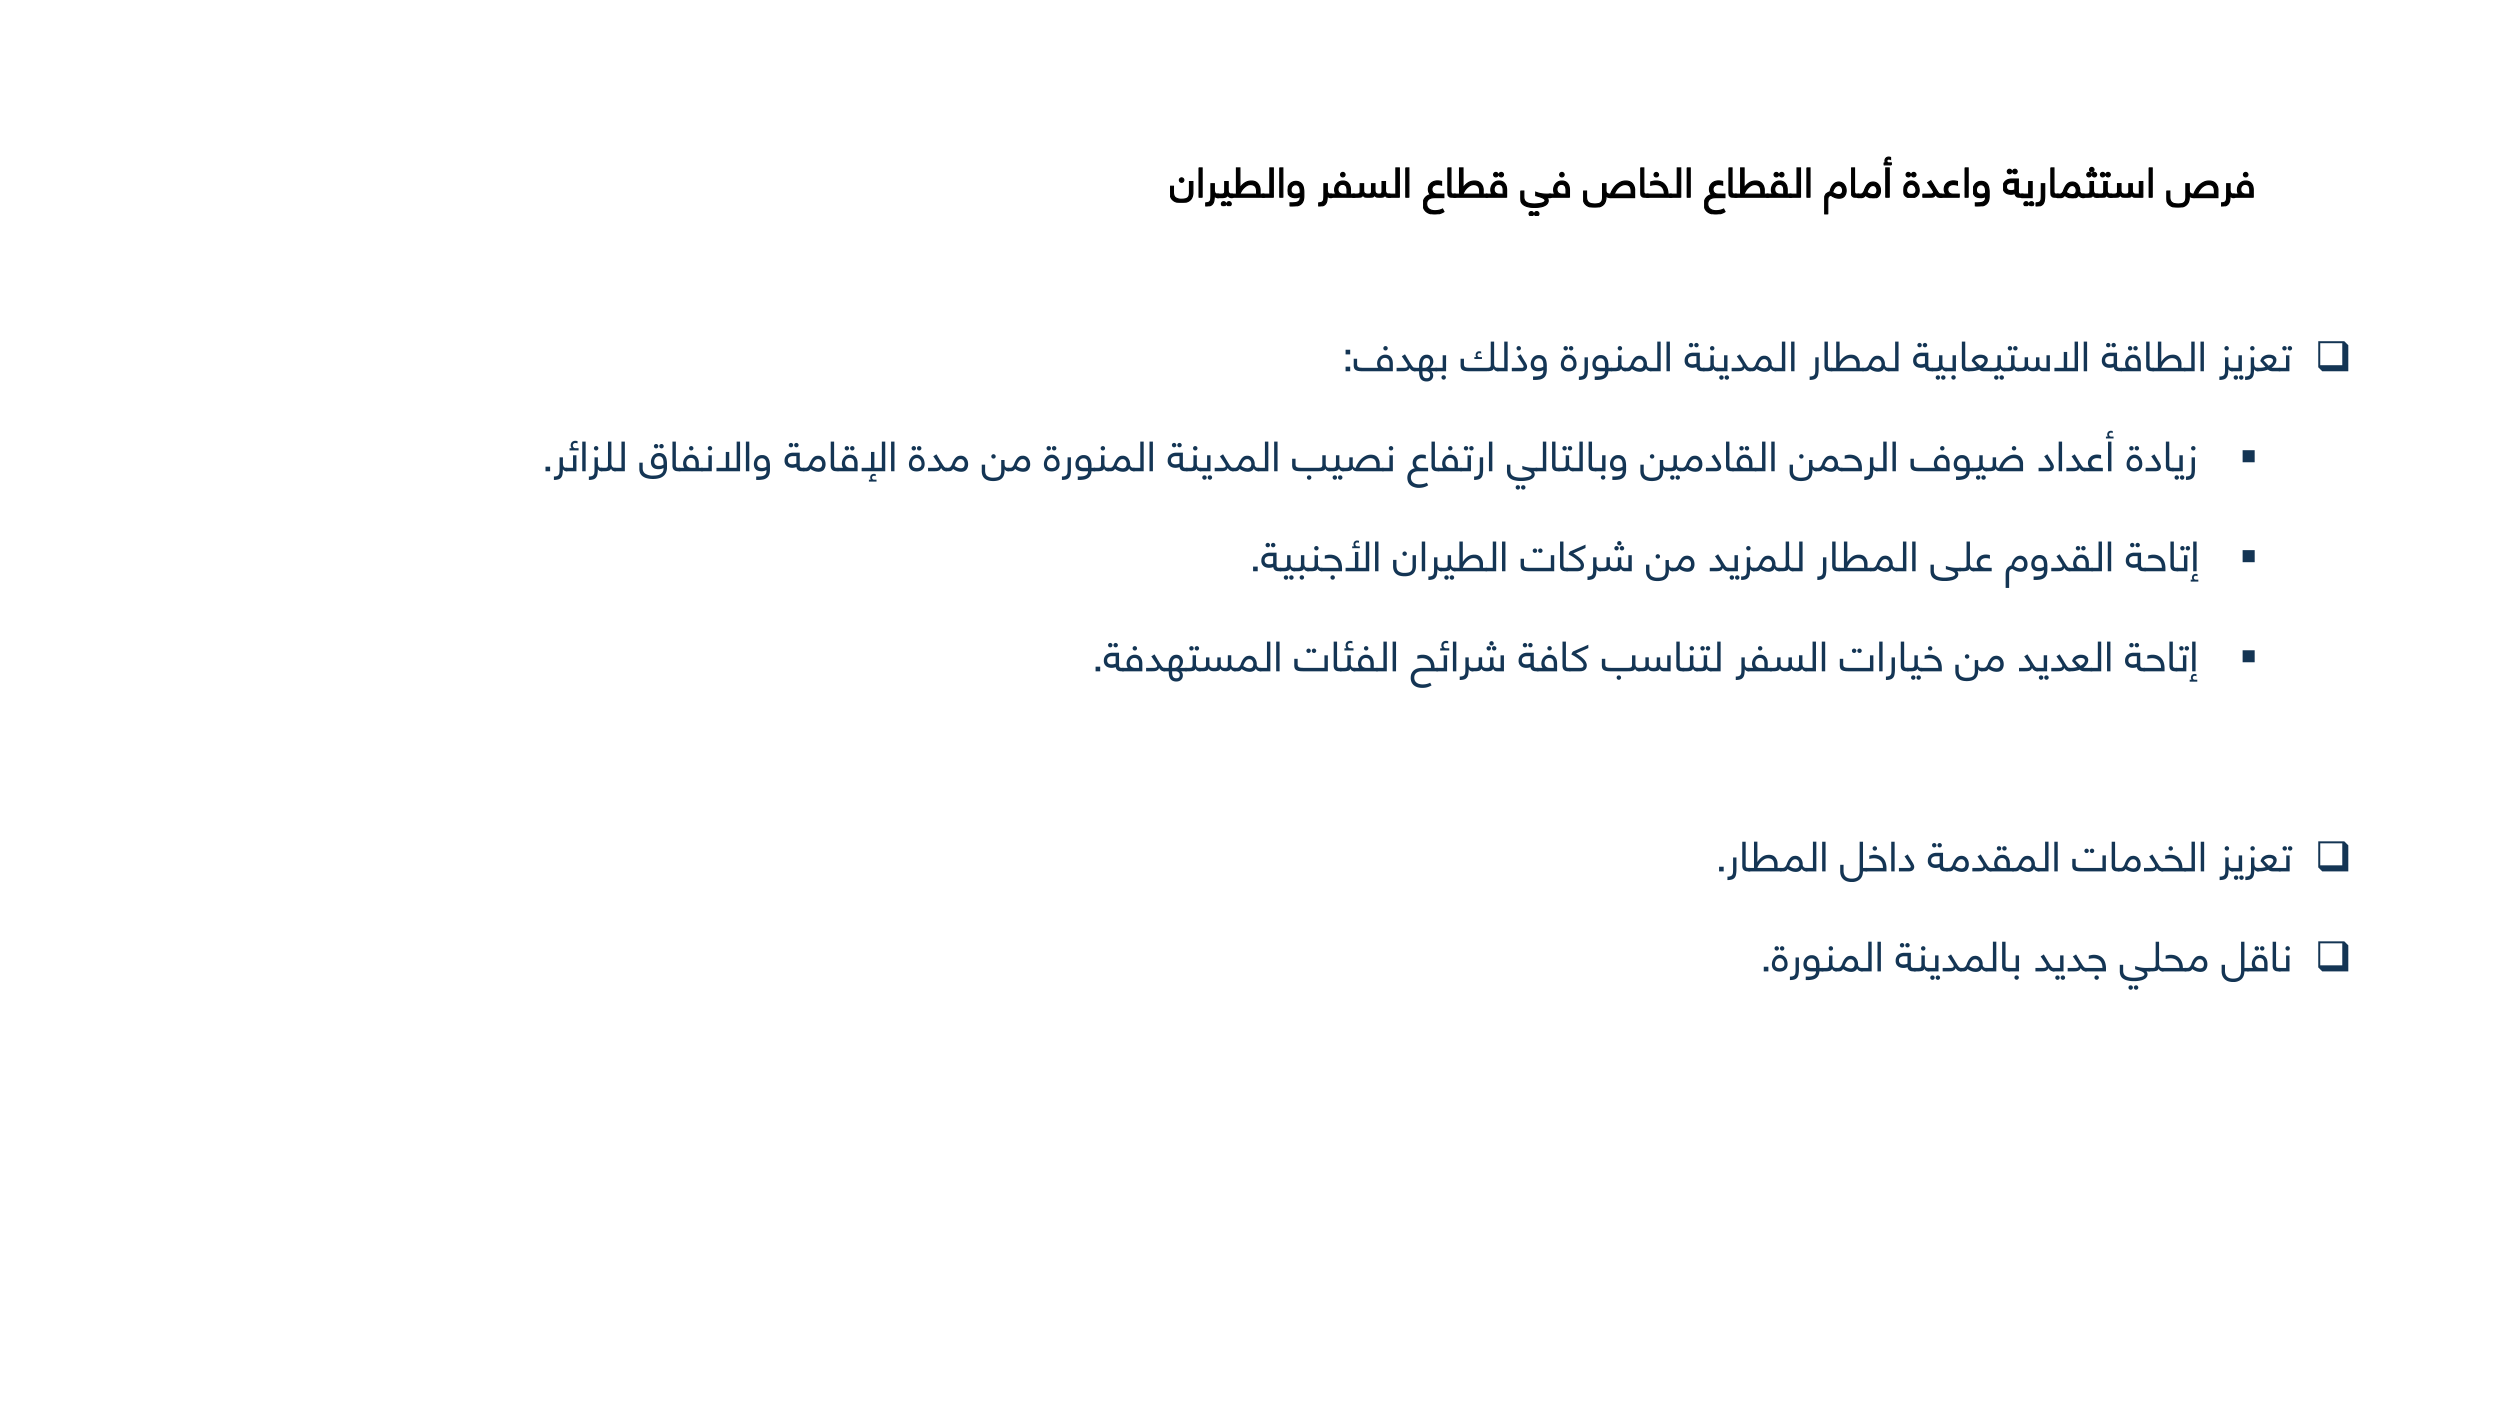 <svg xmlns="http://www.w3.org/2000/svg" xmlns:xlink="http://www.w3.org/1999/xlink" width="1280" height="720" viewBox="0 0 960 540"><rect x="0" y="0" width="960" height="540" fill="#808080" stroke="none"/><g data-name="P"><clipPath id="a"><path transform="matrix(1 0 0 -1 0 540)" d="M0 0h960v540H0z" fill-rule="evenodd"/></clipPath><g clip-path="url(#a)"><path d="M0 540h960V0H0z" fill="#fff" fill-rule="evenodd"/></g></g><g data-name="TagSuspect"><g data-name="P"><clipPath id="b"><path transform="matrix(1 0 0 -1 0 540)" d="M0 0h960v540H0z" fill-rule="evenodd"/></clipPath><g clip-path="url(#b)"><symbol id="c"><path d="M0 .394h.081V.257c0-.065.016-.11.049-.136A.236.236 0 0 1 .277.082C.31.082.339.085.363.09a.13.13 0 0 1 .059.026.102.102 0 0 1 .035.05c.007.022.011.05.011.083v.257h.081V.248A.301.301 0 0 0 .53.135.188.188 0 0 0 .477.058.22.22 0 0 0 .391.014.439.439 0 0 0 .275 0C.184 0 .115.02.069.062.023.103 0 .162 0 .24v.154m.225.149A.05.05 0 0 0 .24.58c.01.01.023.016.038.016A.049.049 0 0 0 .315.58.049.049 0 0 0 .331.543.052.052 0 0 0 .315.505.05.05 0 0 0 .278.49.054.054 0 0 0 .24.505a.054.054 0 0 0-.015.038z"/></symbol><symbol id="d"><path d="M.082.714V0H0v.714h.082z"/></symbol><symbol id="e"><path d="M.304.209a.095.095 0 0 0-.088.05.685.685 0 0 0-.009-.121.176.176 0 0 0-.033-.08.124.124 0 0 0-.065-.044A.352.352 0 0 0 0 0v.083c.033 0 .058.004.076.011a.072.072 0 0 1 .041.034c.01.015.015.035.016.06.002.024.003.053.003.088v.268h.081V.402c0-.034.006-.061.018-.081C.248.301.271.292.304.292c.027 0 .04-.013.04-.04C.344.235.341.224.334.218.328.212.318.209.304.209z"/></symbol><symbol id="f"><path d="M.04.204c-.027 0-.04.013-.04.04 0 .017.003.028.01.034.006.006.016.009.03.009h.067c.016 0 .03 0 .041.002.011.001.02.004.028.009A.043.043 0 0 1 .193.32a.11.11 0 0 1 .006.04v.229h.082V.397C.281.38.282.365.284.351A.087.087 0 0 1 .298.317.068.068 0 0 1 .325.295.101.101 0 0 1 .368.287c.027 0 .04-.013.04-.04C.408.23.405.219.398.213.392.207.382.204.368.204a.102.102 0 0 0-.063.018.09.09 0 0 0-.032.047.09.09 0 0 0-.057-.053.316.316 0 0 0-.094-.012H.04M.119.053c0 .015.005.027.015.038.01.01.023.015.038.015A.05.05 0 0 0 .209.091.052.052 0 0 0 .225.053.049.049 0 0 0 .209.016.049.049 0 0 0 .172 0a.052.052 0 0 0-.038.016.05.05 0 0 0-.015.037m.13 0c0 .015.005.027.015.038.01.01.023.015.038.015A.05.05 0 0 0 .339.091.052.052 0 0 0 .355.053.049.049 0 0 0 .339.016.049.049 0 0 0 .302 0a.052.052 0 0 0-.038.016.05.05 0 0 0-.015.037z"/></symbol><symbol id="g"><path d="M.04 0C.013 0 0 .013 0 .04c0 .017.003.028.01.034.006.006.016.009.03.009h.113v.631h.082V.225a.402.402 0 0 0 .119.128c.046.03.1.046.16.046.065 0 .115-.02.151-.061A.243.243 0 0 0 .72.169V.083h.076c.027 0 .04-.013.04-.04C.836.026.833.015.826.009.82.003.81 0 .796 0H.04m.598.083V.15a.281.281 0 0 1-.007.064.119.119 0 0 1-.069.088.185.185 0 0 1-.156-.009.395.395 0 0 1-.171-.21h.403z"/></symbol><symbol id="h"><path d="M.04 0C.013 0 0 .013 0 .04c0 .017.003.028.01.034.006.006.016.009.03.009h.156v.631h.082V0H.04z"/></symbol><symbol id="i"><path d="M.184.209a.284.284 0 0 0-.073.009.158.158 0 0 0-.058.029.155.155 0 0 0-.039.055A.221.221 0 0 0 0 .386a.24.24 0 0 0 .051.147.185.185 0 0 0 .147.066.181.181 0 0 0 .089-.02.149.149 0 0 0 .059-.054.226.226 0 0 0 .031-.082.5.5 0 0 0 .01-.104V.245c0-.05-.007-.09-.02-.122A.172.172 0 0 0 .31.048.212.212 0 0 0 .219.01.668.668 0 0 0 .098 0H.056v.083h.031c.032 0 .061.001.087.004.027.003.05.009.068.018.02.01.034.023.045.041.01.018.016.042.016.073v.019a.211.211 0 0 0-.047-.02.246.246 0 0 0-.072-.009M.08.395C.08.357.09.33.111.313A.129.129 0 0 1 .192.289c.025 0 .048.003.067.01a.15.15 0 0 1 .044.022v.037a.326.326 0 0 1-.006.064.14.14 0 0 1-.018.051.095.095 0 0 1-.085.047.11.11 0 0 1-.053-.012.118.118 0 0 1-.035-.03A.14.14 0 0 1 .08.395z"/></symbol><symbol id="j"><path d="M0 0z"/></symbol><symbol id="k"><path d="M.04 0C.013 0 0 .013 0 .04c0 .017.003.028.01.034.006.006.016.009.03.009h.114a.2.2 0 0 0-.027.105c0 .026.004.052.013.077A.201.201 0 0 0 .239.38a.183.183 0 0 0 .085.019.18.18 0 0 0 .09-.02.156.156 0 0 0 .055-.051.192.192 0 0 0 .029-.069.345.345 0 0 0 .008-.073V.083h.076c.027 0 .04-.013.04-.04C.622.026.619.015.612.009.606.003.596 0 .582 0H.04m.165.201c0-.04.012-.07.036-.09A.139.139 0 0 1 .329.083h.096v.1A.235.235 0 0 1 .42.231a.116.116 0 0 1-.016.044.09.09 0 0 1-.033.032.1.1 0 0 1-.053.013.103.103 0 0 1-.083-.035.125.125 0 0 1-.03-.084M.27.553A.05.05 0 0 0 .285.59c.01.01.023.016.038.016A.049.049 0 0 0 .36.59.049.049 0 0 0 .376.553.052.052 0 0 0 .36.515.05.05 0 0 0 .323.5a.054.054 0 0 0-.038.015.054.054 0 0 0-.015.038z"/></symbol><symbol id="l"><path d="M.075.083c.022 0 .04 0 .056.002a.094.094 0 0 1 .036.009c.01.005.016.013.02.022a.11.11 0 0 1 .006.04v.179h.082V.193c0-.017.001-.032.003-.046A.071.071 0 0 1 .292.113.073.073 0 0 1 .323.091.16.16 0 0 1 .379.083c.015 0 .027 0 .038.002.01.001.02.004.027.009A.045.045 0 0 1 .46.116a.11.11 0 0 1 .006.04v.179h.082V.193c0-.017.001-.032.003-.046A.087.087 0 0 1 .565.113.075.075 0 0 1 .594.091.128.128 0 0 1 .643.083a.22.22 0 0 1 .031.002c.01.001.017.004.024.009a.048.048 0 0 1 .015.022.11.11 0 0 1 .006.04v.229h.082V.193c0-.017.001-.032.003-.046A.087.087 0 0 1 .818.113.068.068 0 0 1 .845.091.101.101 0 0 1 .888.083c.027 0 .04-.013.04-.04C.928.026.925.015.918.009.912.003.902 0 .888 0a.102.102 0 0 0-.063.018.09.09 0 0 0-.032.047.087.087 0 0 0-.025-.034.143.143 0 0 0-.034-.019.186.186 0 0 0-.035-.01.254.254 0 0 0-.085.004.108.108 0 0 0-.061.036.165.165 0 0 0-.013.023.09.09 0 0 0-.056-.053A.29.29 0 0 0 .395 0a.295.295 0 0 0-.059.005.146.146 0 0 0-.038.015.096.096 0 0 0-.024.022.158.158 0 0 0-.015.024.099.099 0 0 0-.023-.034.103.103 0 0 0-.035-.02.242.242 0 0 0-.053-.01A1.191 1.191 0 0 0 .073 0H.04C.013 0 0 .013 0 .04c0 .017.003.028.01.034.006.006.016.009.03.009h.035z"/></symbol><symbol id="m"><path d="M.181.473a.124.124 0 0 0-.038.05A.189.189 0 0 0 .128.6a.2.2 0 0 0 .019.09.198.198 0 0 0 .121.1.264.264 0 0 0 .078.012.406.406 0 0 0 .098-.013V.7a.336.336 0 0 1-.095.015.15.15 0 0 1-.1-.031.105.105 0 0 1-.037-.085c0-.034.01-.062.032-.084C.265.494.298.483.341.483h.158V.4H.274A.363.363 0 0 1 .209.394.194.194 0 0 1 .148.37.141.141 0 0 1 .103.324.15.15 0 0 1 .086.249c0-.027.005-.051.015-.072A.145.145 0 0 1 .144.126.18.18 0 0 1 .207.095a.283.283 0 0 1 .076-.01c.027 0 .055.002.084.007a.367.367 0 0 1 .101.033L.501.062A.38.38 0 0 0 .327.003a.358.358 0 0 0-.158.013.26.26 0 0 0-.09.045.209.209 0 0 0-.058.075.277.277 0 0 0-.008.192.208.208 0 0 0 .095.117.26.26 0 0 0 .073.028z"/></symbol><symbol id="n"><path d="M.209.043C.209.026.206.015.199.009.193.003.183 0 .169 0H.143a.272.272 0 0 0-.059.006.115.115 0 0 0-.045.023.115.115 0 0 0-.029.042.194.194 0 0 0-.01.067v.576h.082V.16C.082.132.086.112.095.1.104.089.123.083.153.083h.016c.027 0 .04-.013.04-.04z"/></symbol><symbol id="o"><path d="M.195.553A.05.05 0 0 0 .21.59C.22.6.233.606.248.606A.049.049 0 0 0 .285.59.049.049 0 0 0 .301.553.052.052 0 0 0 .285.515.05.05 0 0 0 .248.5.054.054 0 0 0 .21.515a.054.054 0 0 0-.015.038m.13 0A.05.05 0 0 0 .34.59C.35.6.363.606.378.606A.049.049 0 0 0 .415.59.049.049 0 0 0 .431.553.052.052 0 0 0 .415.515.05.05 0 0 0 .378.5.054.054 0 0 0 .34.515a.054.054 0 0 0-.015.038M.205.201c0-.04.012-.07.036-.09A.139.139 0 0 1 .329.083h.096v.1A.235.235 0 0 1 .42.231a.116.116 0 0 1-.016.044.09.09 0 0 1-.033.032.1.1 0 0 1-.053.013.103.103 0 0 1-.083-.035.125.125 0 0 1-.03-.084M.04 0C.013 0 0 .013 0 .04c0 .017.003.028.01.034.006.006.016.009.03.009h.114a.2.2 0 0 0-.027.105c0 .026.004.052.013.077A.201.201 0 0 0 .239.38a.183.183 0 0 0 .085.019.18.18 0 0 0 .09-.02.156.156 0 0 0 .055-.051.192.192 0 0 0 .029-.069.345.345 0 0 0 .008-.073V0H.04z"/></symbol><symbol id="p"><path d="M.641.442A.123.123 0 0 0 .668.367.11.11 0 0 0 .65.308.145.145 0 0 0 .594.257.335.335 0 0 0 .492.221.708.708 0 0 0 .339.207a.616.616 0 0 0-.167.019.28.28 0 0 0-.104.05.17.17 0 0 0-.053.076A.284.284 0 0 0 0 .446V.6h.081V.461c0-.06.02-.103.061-.13C.182.303.249.289.341.289a.75.75 0 0 1 .177.022.157.157 0 0 1 .055.026c.013.01.02.023.02.037 0 .015-.008.029-.024.041a.215.215 0 0 1-.058.031.668.668 0 0 1-.073.025 4.395 4.395 0 0 0-.069.02v.081A.695.695 0 0 1 .61.525h.101c.027 0 .04-.013.04-.04C.751.468.748.457.741.451.735.445.725.442.711.442h-.07M.209.053c0 .015.005.027.015.038.01.01.023.015.038.015A.05.05 0 0 0 .299.091.052.052 0 0 0 .315.053.049.049 0 0 0 .299.016.049.049 0 0 0 .262 0a.052.052 0 0 0-.038.016.05.05 0 0 0-.015.037m.13 0c0 .015.005.027.015.038.01.01.023.015.038.015A.05.05 0 0 0 .429.091.052.052 0 0 0 .445.053.049.049 0 0 0 .429.016.049.049 0 0 0 .392 0a.052.052 0 0 0-.038.016.05.05 0 0 0-.015.037z"/></symbol><symbol id="q"><path d="M.205.201c0-.04.012-.07.036-.09A.139.139 0 0 1 .329.083h.096v.1A.235.235 0 0 1 .42.231a.116.116 0 0 1-.016.044.09.09 0 0 1-.033.032.1.1 0 0 1-.053.013.103.103 0 0 1-.083-.035.125.125 0 0 1-.03-.084M.04 0C.013 0 0 .013 0 .04c0 .017.003.028.01.034.006.006.016.009.03.009h.114a.2.2 0 0 0-.027.105c0 .026.004.052.013.077A.201.201 0 0 0 .239.38a.183.183 0 0 0 .085.019.18.18 0 0 0 .09-.02.156.156 0 0 0 .055-.051.192.192 0 0 0 .029-.069.345.345 0 0 0 .008-.073V0H.04m.232.553A.05.05 0 0 0 .287.59C.297.6.31.606.325.606A.049.049 0 0 0 .362.59.049.049 0 0 0 .378.553.052.052 0 0 0 .362.515.05.05 0 0 0 .325.5a.054.054 0 0 0-.038.015.054.054 0 0 0-.015.038z"/></symbol><symbol id="r"><path d="M.66.318c.013.037.03.074.052.111a.5.5 0 0 0 .08.102c.031.03.067.055.106.074.04.02.082.029.128.029.067 0 .12-.02.156-.06a.24.24 0 0 0 .056-.17V.235H.679a.221.221 0 0 0-.091.014.092.092 0 0 0-.039.035V.247A.294.294 0 0 0 .53.135.188.188 0 0 0 .477.058.22.22 0 0 0 .391.014.439.439 0 0 0 .275 0C.184 0 .115.02.069.062.023.102 0 .162 0 .239v.154h.081V.256c0-.032.004-.059.012-.081A.128.128 0 0 1 .13.121a.15.15 0 0 1 .062-.03.457.457 0 0 1 .171-.002.13.13 0 0 1 .059.026c.016.013.028.03.035.051a.257.257 0 0 1 .011.082V.57h.081V.428C.549.411.55.396.552.382A.08.08 0 0 1 .567.348.072.072 0 0 1 .6.326.181.181 0 0 1 .66.318m.496 0v.067a.256.256 0 0 1-.008.066.133.133 0 0 1-.024.053.11.11 0 0 1-.045.034.198.198 0 0 1-.156-.009A.33.33 0 0 1 .788.4a.464.464 0 0 1-.04-.082h.408z"/></symbol><symbol id="s"><path d="M.04 0C.013 0 0 .013 0 .04c0 .017.003.028.01.034.006.006.016.009.03.009h.401a.301.301 0 0 1-.017.108.187.187 0 0 1-.046.071.167.167 0 0 1-.068.04.252.252 0 0 1-.082.013.452.452 0 0 1-.115-.017v.08a.691.691 0 0 0 .053.013.305.305 0 0 0 .072.008c.05 0 .093-.008.129-.025A.241.241 0 0 0 .456.305.276.276 0 0 0 .509.204.446.446 0 0 0 .527.083h.062c.027 0 .04-.013.04-.04C.629.026.626.015.619.009.613.003.603 0 .589 0H.04m.153.552a.05.05 0 0 0 .015.037c.01.01.023.016.038.016A.049.049 0 0 0 .283.589.049.049 0 0 0 .299.552.052.052 0 0 0 .283.514.05.05 0 0 0 .246.499a.054.054 0 0 0-.038.015.054.054 0 0 0-.015.038z"/></symbol><symbol id="t"><path d="M.04 0C.013 0 0 .013 0 .04c0 .017.003.028.01.034.006.006.016.009.03.009h.114a.2.2 0 0 0-.027.105c0 .026.004.052.013.077A.201.201 0 0 0 .239.38a.183.183 0 0 0 .085.019.18.18 0 0 0 .09-.02.156.156 0 0 0 .055-.051.192.192 0 0 0 .029-.069.345.345 0 0 0 .008-.073V.083h.076c.027 0 .04-.013.04-.04C.622.026.619.015.612.009.606.003.596 0 .582 0H.04m.165.201c0-.04.012-.07.036-.09A.139.139 0 0 1 .329.083h.096v.1A.235.235 0 0 1 .42.231a.116.116 0 0 1-.016.044.09.09 0 0 1-.033.032.1.1 0 0 1-.053.013.103.103 0 0 1-.083-.035.125.125 0 0 1-.03-.084M.192.553A.05.05 0 0 0 .207.59C.217.6.23.606.245.606A.049.049 0 0 0 .282.59.049.049 0 0 0 .298.553.052.052 0 0 0 .282.515.05.05 0 0 0 .245.5a.054.054 0 0 0-.038.015.054.054 0 0 0-.015.038m.13 0A.05.05 0 0 0 .337.59C.347.6.36.606.375.606A.049.049 0 0 0 .412.59.049.049 0 0 0 .428.553.052.052 0 0 0 .412.515.05.05 0 0 0 .375.5a.054.054 0 0 0-.038.015.054.054 0 0 0-.015.038z"/></symbol><symbol id="u"><path d="M.141.541c.008.045.02.082.036.112a.29.29 0 0 0 .054.072.174.174 0 0 0 .119.049.163.163 0 0 0 .125-.056.222.222 0 0 0 .051-.144.209.209 0 0 0-.042-.137C.457.404.414.387.357.387a.3.3 0 0 0-.095.016.357.357 0 0 0-.099.054A.123.123 0 0 1 .12.44.062.062 0 0 1 .096.412a.124.124 0 0 1-.01-.043.899.899 0 0 1-.002-.065V0H0v.306C0 .34.002.369.005.394a.195.195 0 0 0 .021.064c.01.019.025.035.043.048a.279.279 0 0 0 .072.035m.302.036a.135.135 0 0 1-.026.08.084.084 0 0 1-.03.025.085.085 0 0 1-.042.01C.317.692.29.679.264.653A.28.28 0 0 1 .202.525.46.46 0 0 1 .275.486.21.21 0 0 1 .35.472C.378.472.4.48.417.496s.026.043.026.081z"/></symbol><symbol id="v"><path d="M.04.013c-.027 0-.04.013-.04.04C0 .07.003.081.01.087c.006.006.016.009.03.009h.041l.025.003a.068.068 0 0 1 .026.013.124.124 0 0 1 .025.027.2.2 0 0 1 .024.048.519.519 0 0 0 .048.103.26.26 0 0 0 .052.061.143.143 0 0 0 .054.029.226.226 0 0 0 .055.007.163.163 0 0 0 .125-.056.222.222 0 0 0 .051-.144A.209.209 0 0 0 .524.05C.497.017.454 0 .397 0a.3.3 0 0 0-.095.016.357.357 0 0 0-.099.054.148.148 0 0 0-.027-.032.102.102 0 0 0-.028-.017.16.16 0 0 0-.065-.008H.04M.483.19a.135.135 0 0 1-.026.08.084.084 0 0 1-.03.025.085.085 0 0 1-.042.01.105.105 0 0 1-.077-.037.361.361 0 0 1-.066-.13.46.46 0 0 1 .073-.039A.21.21 0 0 1 .39.085c.028 0 .05.008.067.024S.483.152.483.19z"/></symbol><symbol id="w"><path d="M.183.789H0v.045h.045a.096.096 0 0 0-.014.051c0 .015.002.027.007.038s.011.02.019.028a.088.088 0 0 0 .059.023.18.18 0 0 0 .029-.002.04.04 0 0 0 .019-.007V.919a.104.104 0 0 1-.043.009C.105.928.093.923.086.914A.052.052 0 0 1 .088.848C.097.838.11.834.127.834h.056V.789M.132.714V0H.05v.714h.082z"/></symbol><symbol id="x"><path d="M.189.323A.111.111 0 0 1 .107.281.155.155 0 0 1 .075.184.096.096 0 0 1 .108.105.114.114 0 0 1 .144.087.19.19 0 0 1 .229.086a.11.11 0 0 1 .037.016c.01.008.02.018.026.03.007.013.01.029.01.048a.163.163 0 0 1-.035.104.1.1 0 0 1-.078.039M0 .176A.258.258 0 0 0 .051.33c.017.022.037.04.06.053a.158.158 0 0 0 .081.021c.026 0 .05-.005.072-.016A.2.2 0 0 0 .363.272.285.285 0 0 0 .378.176.199.199 0 0 0 .367.111.144.144 0 0 0 .333.055a.182.182 0 0 0-.06-.04A.269.269 0 0 0 .11.01a.165.165 0 0 0-.059.033.156.156 0 0 0-.038.055A.212.212 0 0 0 0 .176m.064.382a.05.05 0 0 0 .015.037c.01.01.023.016.038.016A.049.049 0 0 0 .154.595.049.049 0 0 0 .17.558.052.052 0 0 0 .154.52.05.05 0 0 0 .117.505.054.054 0 0 0 .079.52a.054.054 0 0 0-.015.038m.13 0a.05.05 0 0 0 .015.037c.01.01.023.016.038.016A.049.049 0 0 0 .284.595.049.049 0 0 0 .3.558.052.052 0 0 0 .284.52.05.05 0 0 0 .247.505.054.054 0 0 0 .209.52a.054.054 0 0 0-.015.038z"/></symbol><symbol id="y"><path d="M.438 0a.13.13 0 0 0-.069.017.187.187 0 0 0-.056.061.114.114 0 0 0-.068-.067A.192.192 0 0 0 .2.002.578.578 0 0 0 .152 0H0v.083h.179a.16.16 0 0 1 .064.01C.258.1.266.111.266.124a.081.081 0 0 1-.01.038.425.425 0 0 1-.025.041L.125.36l.077.048.12-.199.035-.057A.316.316 0 0 1 .385.113.153.153 0 0 1 .411.09.056.056 0 0 1 .438.083c.027 0 .04-.013.04-.04C.478.026.475.015.468.009.462.003.452 0 .438 0z"/></symbol><symbol id="z"><path d="M.04 0C.013 0 0 .013 0 .04c0 .017.003.028.01.034.006.006.016.009.03.009h.123a.153.153 0 0 0-.03.049A.182.182 0 0 0 .121.2.2.2 0 0 0 .14.29a.198.198 0 0 0 .121.1.264.264 0 0 0 .078.012.406.406 0 0 0 .098-.013V.3a.336.336 0 0 1-.095.015.15.15 0 0 1-.1-.031.105.105 0 0 1-.037-.085c0-.034.01-.062.032-.084C.258.094.291.083.334.083H.48V0H.04z"/></symbol><symbol id="A"><path d="M.08.261c0-.028.009-.05.026-.068C.124.176.152.167.191.167a.253.253 0 0 1 .093.018v.178H.196A.135.135 0 0 1 .114.338C.091.322.08.296.08.261M.184.082a.267.267 0 0 0-.056.007.195.195 0 0 0-.06.025.165.165 0 0 0-.048.052.172.172 0 0 0-.02.088C0 .29.006.32.019.344a.175.175 0 0 0 .049.06C.088.419.11.43.134.437c.025.007.049.01.073.01h.159V.16C.366.132.37.112.379.1.388.089.407.083.437.083h.024c.027 0 .04-.013.04-.04C.501.026.498.015.491.009.485.003.475 0 .461 0H.427a.304.304 0 0 0-.05.004.144.144 0 0 0-.042.016.114.114 0 0 0-.031.031A.112.112 0 0 0 .287.1.302.302 0 0 0 .184.082M.102.629a.05.05 0 0 0 .015.037c.01.01.023.016.038.016A.049.049 0 0 0 .192.666.049.049 0 0 0 .208.629.052.052 0 0 0 .192.591.05.05 0 0 0 .155.576a.054.054 0 0 0-.038.015.054.054 0 0 0-.015.038m.13 0a.05.05 0 0 0 .015.037c.01.01.023.016.038.016A.049.049 0 0 0 .322.666.049.049 0 0 0 .338.629.052.052 0 0 0 .322.591.05.05 0 0 0 .285.576a.054.054 0 0 0-.038.015.054.054 0 0 0-.015.038z"/></symbol><symbol id="B"><path d="M.04.204c-.027 0-.04.013-.04.04 0 .017.003.028.01.034.006.006.016.009.03.009h.156v.302h.082V.204H.04M.08.053c0 .015.005.027.015.038.01.01.023.015.038.015A.05.05 0 0 0 .17.091.052.052 0 0 0 .186.053.049.049 0 0 0 .17.016.049.049 0 0 0 .133 0a.052.052 0 0 0-.038.016.05.05 0 0 0-.015.037m.13 0c0 .015.005.027.015.038.01.01.023.015.038.015A.05.05 0 0 0 .3.091.052.052 0 0 0 .316.053.049.049 0 0 0 .3.016.049.049 0 0 0 .263 0a.052.052 0 0 0-.038.016.05.05 0 0 0-.015.037z"/></symbol><symbol id="C"><path d="M.136.544h.081V.265c0-.05-.003-.09-.009-.124A.177.177 0 0 0 .176.059.135.135 0 0 0 .109.014.352.352 0 0 0 0 0v.083c.033 0 .058.004.076.011a.072.072 0 0 1 .041.034c.01.015.015.035.016.06.002.024.003.053.003.088v.268z"/></symbol><symbol id="D"><path d="M.655.013a.138.138 0 0 0-.066.015.107.107 0 0 0-.045.051v.002a.143.143 0 0 0-.056-.06A.178.178 0 0 0 .397 0a.3.3 0 0 0-.095.016.357.357 0 0 0-.099.054.148.148 0 0 0-.027-.032.102.102 0 0 0-.028-.017.16.16 0 0 0-.065-.008H.04c-.027 0-.04.013-.04.04C0 .07.003.081.01.087c.006.006.016.009.03.009h.041l.025.003a.068.068 0 0 1 .026.013.124.124 0 0 1 .025.027.2.2 0 0 1 .024.048.519.519 0 0 0 .048.103.26.26 0 0 0 .052.061.143.143 0 0 0 .054.029.226.226 0 0 0 .055.007.163.163 0 0 0 .125-.056.222.222 0 0 0 .05-.158V.161A.107.107 0 0 1 .594.112C.607.102.628.096.655.096c.027 0 .04-.013.04-.04C.695.039.692.028.685.022.679.016.669.013.655.013M.483.19a.135.135 0 0 1-.026.08.084.084 0 0 1-.03.025.085.085 0 0 1-.042.01.105.105 0 0 1-.077-.037.361.361 0 0 1-.066-.13.46.46 0 0 1 .073-.039A.21.21 0 0 1 .39.085c.028 0 .05.008.067.024S.483.152.483.19z"/></symbol><symbol id="E"><path d="M.04 0C.013 0 0 .013 0 .04c0 .017.003.028.01.034.006.006.016.009.03.009h.067c.016 0 .03 0 .041.002.011.001.02.004.028.009a.043.043 0 0 1 .017.022.11.11 0 0 1 .006.04v.229h.082V.193c0-.017.001-.032.003-.046A.087.087 0 0 1 .298.113.068.068 0 0 1 .325.091.101.101 0 0 1 .368.083c.027 0 .04-.013.04-.04C.408.026.405.015.398.009.392.003.382 0 .368 0a.102.102 0 0 0-.063.018.09.09 0 0 0-.032.047.09.09 0 0 0-.057-.053A.316.316 0 0 0 .122 0H.04m.081.553A.05.05 0 0 0 .136.59c.01.01.023.016.038.016A.049.049 0 0 0 .211.59.049.049 0 0 0 .227.553.052.052 0 0 0 .211.515.05.05 0 0 0 .174.5a.054.054 0 0 0-.038.015.054.054 0 0 0-.015.038m.13 0A.05.05 0 0 0 .266.59c.01.01.023.016.038.016A.049.049 0 0 0 .341.59.049.049 0 0 0 .357.553.052.052 0 0 0 .341.515.05.05 0 0 0 .304.5a.054.054 0 0 0-.038.015.054.054 0 0 0-.015.038m-.063.12A.05.05 0 0 0 .203.71c.01.01.023.016.038.016A.049.049 0 0 0 .278.71.049.049 0 0 0 .294.673.052.052 0 0 0 .278.635.05.05 0 0 0 .241.62a.054.054 0 0 0-.038.015.054.054 0 0 0-.015.038z"/></symbol><symbol id="F"><path d="M.04 0C.013 0 0 .013 0 .04c0 .017.003.028.01.034.006.006.016.009.03.009h.067c.016 0 .03 0 .041.002.011.001.02.004.028.009a.043.043 0 0 1 .017.022.11.11 0 0 1 .006.04v.229h.082V.193c0-.017.001-.032.003-.046A.087.087 0 0 1 .298.113.068.068 0 0 1 .325.091.101.101 0 0 1 .368.083c.027 0 .04-.013.04-.04C.408.026.405.015.398.009.392.003.382 0 .368 0a.102.102 0 0 0-.063.018.09.09 0 0 0-.032.047.09.09 0 0 0-.057-.053A.316.316 0 0 0 .122 0H.04m.079.553A.05.05 0 0 0 .134.59c.01.01.023.016.038.016A.049.049 0 0 0 .209.59.049.049 0 0 0 .225.553.052.052 0 0 0 .209.515.05.05 0 0 0 .172.5a.054.054 0 0 0-.038.015.054.054 0 0 0-.015.038m.13 0A.05.05 0 0 0 .264.59c.01.01.023.016.038.016A.049.049 0 0 0 .339.59.049.049 0 0 0 .355.553.052.052 0 0 0 .339.515.05.05 0 0 0 .302.5a.054.054 0 0 0-.038.015.054.054 0 0 0-.015.038z"/></symbol><symbol id="G"><path d="M.075.083c.022 0 .04 0 .056.002a.094.094 0 0 1 .036.009c.01.005.016.013.02.022a.11.11 0 0 1 .006.04v.18h.082V.193c0-.017.001-.032.003-.046A.071.071 0 0 1 .292.113.073.073 0 0 1 .323.091.152.152 0 0 1 .378.083c.015 0 .027 0 .038.002.011.001.02.004.028.009A.045.045 0 0 1 .46.116a.11.11 0 0 1 .006.04v.179h.082V.193c0-.017.001-.032.003-.046A.098.098 0 0 1 .564.113.068.068 0 0 1 .591.091.101.101 0 0 1 .634.083h.084v.302H.8V0H.634a.102.102 0 0 0-.063.018.093.093 0 0 0-.031.047.09.09 0 0 0-.056-.053.308.308 0 0 0-.149-.007.146.146 0 0 0-.038.015.096.096 0 0 0-.038.046.099.099 0 0 0-.023-.034.103.103 0 0 0-.035-.02.242.242 0 0 0-.053-.01A1.191 1.191 0 0 0 .073 0H.04C.013 0 0 .013 0 .04c0 .017.003.028.01.034.006.006.016.009.03.009h.035z"/></symbol><use xlink:href="#c" transform="matrix(15.96 0 0 -15.96 449.3 77.821)"/><use xlink:href="#d" transform="matrix(15.96 0 0 -15.96 460.296 75.89)"/><use xlink:href="#e" transform="matrix(15.96 0 0 -15.96 462.834 79.226)"/><use xlink:href="#f" transform="matrix(15.96 0 0 -15.96 467.127 79.146)"/><use xlink:href="#g" transform="matrix(15.96 0 0 -15.96 472.362 75.89)"/><use xlink:href="#h" transform="matrix(15.96 0 0 -15.96 484.508 75.89)"/><use xlink:href="#d" transform="matrix(15.96 0 0 -15.96 491.29 75.89)"/><use xlink:href="#i" transform="matrix(15.96 0 0 -15.96 494.483 79.226)"/><use xlink:href="#j" transform="matrix(15.96 0 0 -15.96 501.777 75.89)"/><use xlink:href="#e" transform="matrix(15.96 0 0 -15.96 506.213 79.226)"/><use xlink:href="#k" transform="matrix(15.96 0 0 -15.96 510.49 75.89)"/><use xlink:href="#l" transform="matrix(15.96 0 0 -15.96 519.237 75.89)"/><use xlink:href="#h" transform="matrix(15.96 0 0 -15.96 532.899 75.89)"/><use xlink:href="#d" transform="matrix(15.96 0 0 -15.96 539.682 75.89)"/><use xlink:href="#j" transform="matrix(15.96 0 0 -15.96 542.267 75.89)"/><use xlink:href="#m" transform="matrix(15.96 0 0 -15.96 546.465 82.274)"/><use xlink:href="#n" transform="matrix(15.96 0 0 -15.96 555.849 75.89)"/><use xlink:href="#g" transform="matrix(15.96 0 0 -15.96 558.035 75.89)"/><use xlink:href="#o" transform="matrix(15.96 0 0 -15.96 570.452 75.89)"/><use xlink:href="#j" transform="matrix(15.96 0 0 -15.96 579.518 75.89)"/><use xlink:href="#p" transform="matrix(15.96 0 0 -15.96 583.843 82.944)"/><use xlink:href="#q" transform="matrix(15.96 0 0 -15.96 594.584 75.89)"/><use xlink:href="#j" transform="matrix(15.96 0 0 -15.96 603.729 75.89)"/><use xlink:href="#r" transform="matrix(15.96 0 0 -15.96 607.927 79.64)"/><use xlink:href="#n" transform="matrix(15.96 0 0 -15.96 629.903 75.89)"/><use xlink:href="#s" transform="matrix(15.96 0 0 -15.96 632.09 75.89)"/><use xlink:href="#h" transform="matrix(15.96 0 0 -15.96 640.948 75.89)"/><use xlink:href="#d" transform="matrix(15.96 0 0 -15.96 647.73 75.89)"/><use xlink:href="#j" transform="matrix(15.96 0 0 -15.96 650.316 75.89)"/><use xlink:href="#m" transform="matrix(15.96 0 0 -15.96 654.402 82.274)"/><use xlink:href="#n" transform="matrix(15.96 0 0 -15.96 663.786 75.89)"/><use xlink:href="#g" transform="matrix(15.96 0 0 -15.96 665.973 75.89)"/><use xlink:href="#t" transform="matrix(15.96 0 0 -15.96 678.198 75.89)"/><use xlink:href="#h" transform="matrix(15.96 0 0 -15.96 686.944 75.89)"/><use xlink:href="#d" transform="matrix(15.96 0 0 -15.96 693.727 75.89)"/><use xlink:href="#j" transform="matrix(15.96 0 0 -15.96 696.313 75.89)"/><use xlink:href="#u" transform="matrix(15.96 0 0 -15.96 700.51 82.274)"/><use xlink:href="#n" transform="matrix(15.96 0 0 -15.96 710.82 75.89)"/><use xlink:href="#v" transform="matrix(15.96 0 0 -15.96 713.055 76.097)"/><use xlink:href="#w" transform="matrix(15.96 0 0 -15.96 723.35 75.89)"/><use xlink:href="#j" transform="matrix(15.96 0 0 -15.96 726.733 75.89)"/><use xlink:href="#x" transform="matrix(15.96 0 0 -15.96 730.93 75.97)"/><use xlink:href="#y" transform="matrix(15.96 0 0 -15.96 738.24 75.89)"/><use xlink:href="#z" transform="matrix(15.96 0 0 -15.96 744.672 75.89)"/><use xlink:href="#d" transform="matrix(15.96 0 0 -15.96 754.455 75.89)"/><use xlink:href="#i" transform="matrix(15.96 0 0 -15.96 757.647 79.226)"/><use xlink:href="#j" transform="matrix(15.96 0 0 -15.96 764.94 75.89)"/><use xlink:href="#A" transform="matrix(15.96 0 0 -15.96 769.186 75.89)"/><use xlink:href="#B" transform="matrix(15.96 0 0 -15.96 775.905 79.146)"/><use xlink:href="#C" transform="matrix(15.96 0 0 -15.96 781.699 79.226)"/><use xlink:href="#n" transform="matrix(15.96 0 0 -15.96 787.397 75.89)"/><use xlink:href="#D" transform="matrix(15.96 0 0 -15.96 789.583 76.097)"/><use xlink:href="#E" transform="matrix(15.96 0 0 -15.96 799.399 75.89)"/><use xlink:href="#F" transform="matrix(15.96 0 0 -15.96 804.681 75.89)"/><use xlink:href="#G" transform="matrix(15.96 0 0 -15.96 810.06 75.89)"/><use xlink:href="#d" transform="matrix(15.96 0 0 -15.96 825.126 75.89)"/><use xlink:href="#j" transform="matrix(15.96 0 0 -15.96 827.712 75.89)"/><use xlink:href="#r" transform="matrix(15.96 0 0 -15.96 831.909 79.64)"/><use xlink:href="#e" transform="matrix(15.96 0 0 -15.96 852.88 79.226)"/><use xlink:href="#q" transform="matrix(15.96 0 0 -15.96 857.158 75.89)"/><use xlink:href="#c" stroke-width=".029" stroke-miterlimit="10" transform="matrix(15.96 0 0 -15.96 449.3 77.821)" fill="none" stroke="#000"/><use xlink:href="#d" stroke-width=".029" stroke-miterlimit="10" transform="matrix(15.96 0 0 -15.96 460.296 75.89)" fill="none" stroke="#000"/><use xlink:href="#e" stroke-width=".029" stroke-miterlimit="10" transform="matrix(15.96 0 0 -15.96 462.834 79.226)" fill="none" stroke="#000"/><use xlink:href="#f" stroke-width=".029" stroke-miterlimit="10" transform="matrix(15.96 0 0 -15.96 467.127 79.146)" fill="none" stroke="#000"/><use xlink:href="#g" stroke-width=".029" stroke-miterlimit="10" transform="matrix(15.96 0 0 -15.96 472.362 75.89)" fill="none" stroke="#000"/><use xlink:href="#h" stroke-width=".029" stroke-miterlimit="10" transform="matrix(15.96 0 0 -15.96 484.508 75.89)" fill="none" stroke="#000"/><use xlink:href="#d" stroke-width=".029" stroke-miterlimit="10" transform="matrix(15.96 0 0 -15.96 491.29 75.89)" fill="none" stroke="#000"/><use xlink:href="#i" stroke-width=".029" stroke-miterlimit="10" transform="matrix(15.96 0 0 -15.96 494.483 79.226)" fill="none" stroke="#000"/><use xlink:href="#j" stroke-width=".029" stroke-miterlimit="10" transform="matrix(15.96 0 0 -15.96 501.777 75.89)" fill="none" stroke="#000"/><use xlink:href="#e" stroke-width=".029" stroke-miterlimit="10" transform="matrix(15.96 0 0 -15.96 506.213 79.226)" fill="none" stroke="#000"/><use xlink:href="#k" stroke-width=".029" stroke-miterlimit="10" transform="matrix(15.96 0 0 -15.96 510.49 75.89)" fill="none" stroke="#000"/><use xlink:href="#l" stroke-width=".029" stroke-miterlimit="10" transform="matrix(15.96 0 0 -15.96 519.237 75.89)" fill="none" stroke="#000"/><use xlink:href="#h" stroke-width=".029" stroke-miterlimit="10" transform="matrix(15.96 0 0 -15.96 532.899 75.89)" fill="none" stroke="#000"/><use xlink:href="#d" stroke-width=".029" stroke-miterlimit="10" transform="matrix(15.96 0 0 -15.96 539.682 75.89)" fill="none" stroke="#000"/><use xlink:href="#j" stroke-width=".029" stroke-miterlimit="10" transform="matrix(15.96 0 0 -15.96 542.267 75.89)" fill="none" stroke="#000"/><use xlink:href="#m" stroke-width=".029" stroke-miterlimit="10" transform="matrix(15.96 0 0 -15.96 546.465 82.274)" fill="none" stroke="#000"/><use xlink:href="#n" stroke-width=".029" stroke-miterlimit="10" transform="matrix(15.96 0 0 -15.96 555.849 75.89)" fill="none" stroke="#000"/><use xlink:href="#g" stroke-width=".029" stroke-miterlimit="10" transform="matrix(15.96 0 0 -15.96 558.035 75.89)" fill="none" stroke="#000"/><use xlink:href="#o" stroke-width=".029" stroke-miterlimit="10" transform="matrix(15.96 0 0 -15.96 570.452 75.89)" fill="none" stroke="#000"/><use xlink:href="#j" stroke-width=".029" stroke-miterlimit="10" transform="matrix(15.96 0 0 -15.96 579.518 75.89)" fill="none" stroke="#000"/><use xlink:href="#p" stroke-width=".029" stroke-miterlimit="10" transform="matrix(15.96 0 0 -15.96 583.843 82.944)" fill="none" stroke="#000"/><use xlink:href="#q" stroke-width=".029" stroke-miterlimit="10" transform="matrix(15.96 0 0 -15.96 594.584 75.89)" fill="none" stroke="#000"/><use xlink:href="#j" stroke-width=".029" stroke-miterlimit="10" transform="matrix(15.96 0 0 -15.96 603.729 75.89)" fill="none" stroke="#000"/><use xlink:href="#r" stroke-width=".029" stroke-miterlimit="10" transform="matrix(15.96 0 0 -15.96 607.927 79.64)" fill="none" stroke="#000"/><use xlink:href="#n" stroke-width=".029" stroke-miterlimit="10" transform="matrix(15.96 0 0 -15.96 629.903 75.89)" fill="none" stroke="#000"/><use xlink:href="#s" stroke-width=".029" stroke-miterlimit="10" transform="matrix(15.96 0 0 -15.96 632.09 75.89)" fill="none" stroke="#000"/><use xlink:href="#h" stroke-width=".029" stroke-miterlimit="10" transform="matrix(15.96 0 0 -15.96 640.948 75.89)" fill="none" stroke="#000"/><use xlink:href="#d" stroke-width=".029" stroke-miterlimit="10" transform="matrix(15.96 0 0 -15.96 647.73 75.89)" fill="none" stroke="#000"/><use xlink:href="#j" stroke-width=".029" stroke-miterlimit="10" transform="matrix(15.96 0 0 -15.96 650.316 75.89)" fill="none" stroke="#000"/><use xlink:href="#m" stroke-width=".029" stroke-miterlimit="10" transform="matrix(15.96 0 0 -15.96 654.402 82.274)" fill="none" stroke="#000"/><use xlink:href="#n" stroke-width=".029" stroke-miterlimit="10" transform="matrix(15.96 0 0 -15.96 663.786 75.89)" fill="none" stroke="#000"/><use xlink:href="#g" stroke-width=".029" stroke-miterlimit="10" transform="matrix(15.96 0 0 -15.96 665.973 75.89)" fill="none" stroke="#000"/><use xlink:href="#t" stroke-width=".029" stroke-miterlimit="10" transform="matrix(15.96 0 0 -15.96 678.198 75.89)" fill="none" stroke="#000"/><use xlink:href="#h" stroke-width=".029" stroke-miterlimit="10" transform="matrix(15.96 0 0 -15.96 686.944 75.89)" fill="none" stroke="#000"/><use xlink:href="#d" stroke-width=".029" stroke-miterlimit="10" transform="matrix(15.96 0 0 -15.96 693.727 75.89)" fill="none" stroke="#000"/><use xlink:href="#j" stroke-width=".029" stroke-miterlimit="10" transform="matrix(15.96 0 0 -15.96 696.313 75.89)" fill="none" stroke="#000"/><use xlink:href="#u" stroke-width=".029" stroke-miterlimit="10" transform="matrix(15.96 0 0 -15.96 700.51 82.274)" fill="none" stroke="#000"/><use xlink:href="#n" stroke-width=".029" stroke-miterlimit="10" transform="matrix(15.96 0 0 -15.96 710.82 75.89)" fill="none" stroke="#000"/><use xlink:href="#v" stroke-width=".029" stroke-miterlimit="10" transform="matrix(15.96 0 0 -15.96 713.055 76.097)" fill="none" stroke="#000"/><use xlink:href="#w" stroke-width=".029" stroke-miterlimit="10" transform="matrix(15.96 0 0 -15.96 723.35 75.89)" fill="none" stroke="#000"/><use xlink:href="#j" stroke-width=".029" stroke-miterlimit="10" transform="matrix(15.96 0 0 -15.96 726.733 75.89)" fill="none" stroke="#000"/><use xlink:href="#x" stroke-width=".029" stroke-miterlimit="10" transform="matrix(15.96 0 0 -15.96 730.93 75.97)" fill="none" stroke="#000"/><use xlink:href="#y" stroke-width=".029" stroke-miterlimit="10" transform="matrix(15.96 0 0 -15.96 738.24 75.89)" fill="none" stroke="#000"/><use xlink:href="#z" stroke-width=".029" stroke-miterlimit="10" transform="matrix(15.96 0 0 -15.96 744.672 75.89)" fill="none" stroke="#000"/><use xlink:href="#d" stroke-width=".029" stroke-miterlimit="10" transform="matrix(15.96 0 0 -15.96 754.455 75.89)" fill="none" stroke="#000"/><use xlink:href="#i" stroke-width=".029" stroke-miterlimit="10" transform="matrix(15.96 0 0 -15.96 757.647 79.226)" fill="none" stroke="#000"/><use xlink:href="#j" stroke-width=".029" stroke-miterlimit="10" transform="matrix(15.96 0 0 -15.96 764.94 75.89)" fill="none" stroke="#000"/><use xlink:href="#A" stroke-width=".029" stroke-miterlimit="10" transform="matrix(15.96 0 0 -15.96 769.186 75.89)" fill="none" stroke="#000"/><use xlink:href="#B" stroke-width=".029" stroke-miterlimit="10" transform="matrix(15.96 0 0 -15.96 775.905 79.146)" fill="none" stroke="#000"/><use xlink:href="#C" stroke-width=".029" stroke-miterlimit="10" transform="matrix(15.96 0 0 -15.96 781.699 79.226)" fill="none" stroke="#000"/><use xlink:href="#n" stroke-width=".029" stroke-miterlimit="10" transform="matrix(15.96 0 0 -15.96 787.397 75.89)" fill="none" stroke="#000"/><use xlink:href="#D" stroke-width=".029" stroke-miterlimit="10" transform="matrix(15.96 0 0 -15.96 789.583 76.097)" fill="none" stroke="#000"/><use xlink:href="#E" stroke-width=".029" stroke-miterlimit="10" transform="matrix(15.96 0 0 -15.96 799.399 75.89)" fill="none" stroke="#000"/><use xlink:href="#F" stroke-width=".029" stroke-miterlimit="10" transform="matrix(15.96 0 0 -15.96 804.681 75.89)" fill="none" stroke="#000"/><use xlink:href="#G" stroke-width=".029" stroke-miterlimit="10" transform="matrix(15.96 0 0 -15.96 810.06 75.89)" fill="none" stroke="#000"/><use xlink:href="#d" stroke-width=".029" stroke-miterlimit="10" transform="matrix(15.96 0 0 -15.96 825.126 75.89)" fill="none" stroke="#000"/><use xlink:href="#j" stroke-width=".029" stroke-miterlimit="10" transform="matrix(15.96 0 0 -15.96 827.712 75.89)" fill="none" stroke="#000"/><use xlink:href="#r" stroke-width=".029" stroke-miterlimit="10" transform="matrix(15.96 0 0 -15.96 831.909 79.64)" fill="none" stroke="#000"/><use xlink:href="#e" stroke-width=".029" stroke-miterlimit="10" transform="matrix(15.96 0 0 -15.96 852.88 79.226)" fill="none" stroke="#000"/><use xlink:href="#q" stroke-width=".029" stroke-miterlimit="10" transform="matrix(15.96 0 0 -15.96 857.158 75.89)" fill="none" stroke="#000"/></g></g></g><g data-name="P"><clipPath id="H"><path transform="matrix(1 0 0 -1 0 540)" d="M0 0h960v540H0z" fill-rule="evenodd"/></clipPath><g clip-path="url(#H)"><symbol id="I"><path d="M.048.145h.53v.53h-.53v-.53M0 .723h.626L.723.626V0H.096L0 .096v.627z"/></symbol><use xlink:href="#I" transform="matrix(15.96 0 0 -15.96 890.208 142.56)" fill="#143554"/></g></g><g data-name="TagSuspect"><g data-name="P"><clipPath id="J"><path transform="matrix(1 0 0 -1 0 540)" d="M0 0h960v540H0z" fill-rule="evenodd"/></clipPath><g clip-path="url(#J)"><symbol id="K"><path d="M.641.201c0-.04.012-.07.036-.09A.139.139 0 0 1 .765.083h.096v.1a.235.235 0 0 1-.005.048.116.116 0 0 1-.016.044.09.09 0 0 1-.033.032.1.1 0 0 1-.053.013.103.103 0 0 1-.083-.035.125.125 0 0 1-.03-.084M.59.083a.2.2 0 0 0-.027.105c0 .026.004.052.013.077A.201.201 0 0 0 .675.38.183.183 0 0 0 .76.399a.18.18 0 0 0 .09-.02.156.156 0 0 0 .055-.051.192.192 0 0 0 .029-.069.345.345 0 0 0 .008-.073V0h-.74a.494.494 0 0 0-.097.008.165.165 0 0 0-.062.025.1.1 0 0 0-.033.045.203.203 0 0 0-.01.068v.155h.082V.176c0-.02.002-.037.007-.05A.059.059 0 0 1 .115.098.142.142 0 0 1 .164.086.849.849 0 0 1 .243.083H.59m.123.47A.05.05 0 0 0 .728.59c.01.01.023.016.038.016A.049.049 0 0 0 .803.59.049.049 0 0 0 .819.553.052.052 0 0 0 .803.515.05.05 0 0 0 .766.5a.054.054 0 0 0-.038.015.054.054 0 0 0-.015.038z"/></symbol><symbol id="L"><path d="M.449.246V.242A.102.102 0 0 0 .48.192.16.16 0 0 0 .477.091.136.136 0 0 0 .398.012.177.177 0 0 0 .33 0a.198.198 0 0 0-.087.017.14.14 0 0 0-.057.047.196.196 0 0 0-.03.074.476.476 0 0 0-.009.097v.011H.04c-.027 0-.04.013-.04.04C0 .303.003.314.01.32c.006.006.016.009.03.009h.107v.058c0 .082.016.145.049.19a.159.159 0 0 0 .136.067.143.143 0 0 0 .122-.056.15.15 0 0 0 .027-.052.19.19 0 0 0-.063-.203V.329h.145c.027 0 .04-.013.04-.04C.603.272.6.261.593.255.587.249.577.246.563.246H.449m-.22.083h.045c.025 0 .047.005.064.014a.136.136 0 0 1 .066.082.169.169 0 0 1 .007.045c0 .032-.008.055-.024.07A.085.085 0 0 1 .255.519.242.242 0 0 1 .229.395V.329m0-.083V.227C.229.206.23.186.232.168A.14.14 0 0 1 .247.121.079.079 0 0 1 .277.09.1.1 0 0 1 .329.078c.028 0 .049.007.062.021a.078.078 0 0 1 .021.058.145.145 0 0 1-.003.025.064.064 0 0 1-.015.029.095.095 0 0 1-.033.025.137.137 0 0 1-.058.01H.229z"/></symbol><symbol id="M"><path d="M.04.202c-.027 0-.04.013-.04.04C0 .259.003.27.01.276c.006.006.016.009.03.009h.156v.302h.082V.202H.04M.167.053c0 .015.005.027.015.038.01.01.023.015.038.015A.05.05 0 0 0 .257.091.052.052 0 0 0 .273.053.049.049 0 0 0 .257.016.049.049 0 0 0 .22 0a.052.052 0 0 0-.038.016.05.05 0 0 0-.015.037z"/></symbol><symbol id="N"><path d="M.895 0a.102.102 0 0 0-.063.018A.09.09 0 0 0 .8.065.092.092 0 0 0 .776.031.113.113 0 0 0 .738.012a.261.261 0 0 0-.054-.01A1.221 1.221 0 0 0 .609 0H.202a.494.494 0 0 0-.097.008.165.165 0 0 0-.062.025.1.1 0 0 0-.033.045.203.203 0 0 0-.01.068v.155h.082V.176c0-.02.002-.037.007-.05A.059.059 0 0 1 .115.098.142.142 0 0 1 .164.086.849.849 0 0 1 .243.083h.365c.022 0 .04 0 .056.002A.094.094 0 0 1 .7.094c.01.005.016.013.02.022a.11.11 0 0 1 .006.04v.558h.082V.193c0-.017.001-.032.003-.046A.087.087 0 0 1 .825.113.068.068 0 0 1 .852.091.101.101 0 0 1 .895.083c.027 0 .04-.013.04-.04C.935.026.932.015.925.009.919.003.909 0 .895 0m-.38.295H.332v.046h.045A.102.102 0 0 0 .37.43c.005.011.011.02.019.028a.088.088 0 0 0 .059.023.18.18 0 0 0 .029-.002.04.04 0 0 0 .019-.007V.425a.104.104 0 0 1-.043.009C.437.434.425.429.418.42A.049.049 0 0 1 .407.389C.407.376.411.364.42.355.429.345.442.341.459.341h.056V.295z"/></symbol><symbol id="O"><path d="M.368.11A.104.104 0 0 0 .335.031C.313.011.281 0 .239 0H0v.083h.232c.023 0 .037.003.043.01a.037.037 0 0 1 .009.024.061.061 0 0 1-.004.021 2.206 2.206 0 0 1-.065.103L.135.36l.077.048A5.038 5.038 0 0 1 .33.212.4.4 0 0 0 .358.155.112.112 0 0 0 .368.11M.114.553A.05.05 0 0 0 .129.59c.01.01.023.016.038.016A.049.049 0 0 0 .204.59.049.049 0 0 0 .22.553.052.052 0 0 0 .204.515.05.05 0 0 0 .167.5a.054.054 0 0 0-.038.015.054.054 0 0 0-.015.038z"/></symbol><symbol id="P"><path d="M.385.209A.241.241 0 0 0 .359.108.168.168 0 0 0 .301.044.248.248 0 0 0 .212.01.595.595 0 0 0 .098 0H.056v.083h.031a.68.68 0 0 1 .086.005.193.193 0 0 1 .067.018c.02.009.034.021.045.038a.119.119 0 0 1 .018.065H.19a.305.305 0 0 0-.076.009.168.168 0 0 0-.06.029.15.15 0 0 0-.04.054.251.251 0 0 0-.001.162.199.199 0 0 0 .101.117.181.181 0 0 0 .084.019A.187.187 0 0 0 .286.58.145.145 0 0 0 .344.528.228.228 0 0 0 .377.446a.526.526 0 0 0 .01-.107V.292h.07c.027 0 .04-.013.04-.04C.497.235.494.224.487.218.481.212.471.209.457.209H.385M.08.391C.08.357.09.332.109.316A.137.137 0 0 1 .196.292h.107v.066c0 .05-.008.089-.025.118C.261.506.233.52.192.52a.1.1 0 0 1-.05-.012.101.101 0 0 1-.035-.03A.157.157 0 0 1 .08.391z"/></symbol><symbol id="Q"><path d="M.04 0C.013 0 0 .013 0 .04c0 .017.003.028.01.034.006.006.016.009.03.009h.067c.016 0 .03 0 .041.002.011.001.02.004.028.009a.043.043 0 0 1 .017.022.11.11 0 0 1 .006.04v.229h.082V.193c0-.017.001-.032.003-.046A.087.087 0 0 1 .298.113.068.068 0 0 1 .325.091.101.101 0 0 1 .368.083c.027 0 .04-.013.04-.04C.408.026.405.015.398.009.392.003.382 0 .368 0a.102.102 0 0 0-.063.018.09.09 0 0 0-.032.047.09.09 0 0 0-.057-.053A.316.316 0 0 0 .122 0H.04m.15.553A.05.05 0 0 0 .205.59c.01.01.023.016.038.016A.049.049 0 0 0 .28.59.049.049 0 0 0 .296.553.052.052 0 0 0 .28.515.05.05 0 0 0 .243.5a.054.054 0 0 0-.038.015.054.054 0 0 0-.015.038z"/></symbol><symbol id="R"><path d="M.04 0C.013 0 0 .013 0 .04c0 .017.003.028.01.034.006.006.016.009.03.009h.045a.56.56 0 0 1 .146.021L.106.246a.434.434 0 0 0 .017.046.553.553 0 0 0 .023.037.239.239 0 0 0 .176.07c.03 0 .055-.004.076-.011A.148.148 0 0 0 .452.36.102.102 0 0 0 .484.32.1.1 0 0 0 .495.275.182.182 0 0 0 .463.172.308.308 0 0 0 .379.087a.252.252 0 0 1 .05-.004h.14c.027 0 .04-.013.04-.04C.609.026.606.015.599.009.593.003.583 0 .569 0H.402a.222.222 0 0 0-.056.007.158.158 0 0 0-.055.033A.54.54 0 0 0 .089 0H.04m.277.321A.185.185 0 0 1 .241.305.151.151 0 0 1 .185.263L.307.134a.25.25 0 0 1 .077.057c.02.022.03.045.03.07C.414.276.406.29.39.302.375.315.35.321.317.321z"/></symbol><symbol id="S"><path d="M.568.714V0H0v.083h.225v.381h.082V.083h.179v.631h.082z"/></symbol><symbol id="T"><path d="M.304.209a.095.095 0 0 0-.088.05.685.685 0 0 0-.009-.121.176.176 0 0 0-.033-.08.124.124 0 0 0-.065-.044A.352.352 0 0 0 0 0v.083c.033 0 .058.004.076.011a.072.072 0 0 1 .041.034c.01.015.015.035.016.06.002.024.003.053.003.088v.268h.081V.402c0-.034.006-.061.018-.081C.248.301.271.292.304.292c.027 0 .04-.013.04-.04C.344.235.341.224.334.218.328.212.318.209.304.209M.122.762a.05.05 0 0 0 .015.037c.01.01.023.016.038.016A.049.049 0 0 0 .212.799.049.049 0 0 0 .228.762.052.052 0 0 0 .212.724.05.05 0 0 0 .175.709a.054.054 0 0 0-.038.015.054.054 0 0 0-.015.038z"/></symbol><symbol id="U"><path d="M.04 0C.013 0 0 .013 0 .04c0 .017.003.028.01.034.006.006.016.009.03.009h.156v.302h.082V0H.04m.067.553A.05.05 0 0 0 .122.59C.132.6.145.606.16.606A.049.049 0 0 0 .197.59.049.049 0 0 0 .213.553.052.052 0 0 0 .197.515.05.05 0 0 0 .16.5a.054.054 0 0 0-.038.015.054.054 0 0 0-.015.038m.13 0A.05.05 0 0 0 .252.59C.262.6.275.606.29.606A.049.049 0 0 0 .327.59.049.049 0 0 0 .343.553.052.052 0 0 0 .327.515.05.05 0 0 0 .29.5a.054.054 0 0 0-.038.015.054.054 0 0 0-.015.038z"/></symbol><use xlink:href="#K" transform="matrix(15.96 0 0 -15.96 519.82 142.56)" fill="#143554"/><use xlink:href="#y" transform="matrix(15.96 0 0 -15.96 536.29 142.56)" fill="#143554"/><use xlink:href="#L" transform="matrix(15.96 0 0 -15.96 542.579 146.486)" fill="#143554"/><use xlink:href="#M" transform="matrix(15.96 0 0 -15.96 550.862 145.784)" fill="#143554"/><use xlink:href="#j" transform="matrix(15.96 0 0 -15.96 556.416 142.56)" fill="#143554"/><use xlink:href="#N" transform="matrix(15.96 0 0 -15.96 560.853 142.56)" fill="#143554"/><use xlink:href="#h" transform="matrix(15.96 0 0 -15.96 574.499 142.56)" fill="#143554"/><use xlink:href="#O" transform="matrix(15.96 0 0 -15.96 580.532 142.56)" fill="#143554"/><use xlink:href="#i" transform="matrix(15.96 0 0 -15.96 587.794 145.896)" fill="#143554"/><use xlink:href="#j" transform="matrix(15.96 0 0 -15.96 594.928 142.56)" fill="#143554"/><use xlink:href="#x" transform="matrix(15.96 0 0 -15.96 599.365 142.64)" fill="#143554"/><use xlink:href="#C" transform="matrix(15.96 0 0 -15.96 606.291 145.896)" fill="#143554"/><use xlink:href="#P" transform="matrix(15.96 0 0 -15.96 611.478 145.896)" fill="#143554"/><use xlink:href="#Q" transform="matrix(15.96 0 0 -15.96 618.166 142.56)" fill="#143554"/><use xlink:href="#D" transform="matrix(15.96 0 0 -15.96 623.4 142.767)" fill="#143554"/><use xlink:href="#h" transform="matrix(15.96 0 0 -15.96 633.264 142.56)" fill="#143554"/><use xlink:href="#d" transform="matrix(15.96 0 0 -15.96 639.935 142.56)" fill="#143554"/><use xlink:href="#j" transform="matrix(15.96 0 0 -15.96 642.409 142.56)" fill="#143554"/><use xlink:href="#A" transform="matrix(15.96 0 0 -15.96 646.894 142.56)" fill="#143554"/><use xlink:href="#Q" transform="matrix(15.96 0 0 -15.96 653.613 142.56)" fill="#143554"/><use xlink:href="#B" transform="matrix(15.96 0 0 -15.96 658.911 145.816)" fill="#143554"/><use xlink:href="#y" transform="matrix(15.96 0 0 -15.96 664.944 142.56)" fill="#143554"/><use xlink:href="#D" transform="matrix(15.96 0 0 -15.96 671.296 142.767)" fill="#143554"/><use xlink:href="#h" transform="matrix(15.96 0 0 -15.96 681.112 142.56)" fill="#143554"/><use xlink:href="#d" transform="matrix(15.96 0 0 -15.96 687.783 142.56)" fill="#143554"/><use xlink:href="#j" transform="matrix(15.96 0 0 -15.96 690.257 142.56)" fill="#143554"/><use xlink:href="#C" transform="matrix(15.96 0 0 -15.96 694.901 145.896)" fill="#143554"/><use xlink:href="#n" transform="matrix(15.96 0 0 -15.96 700.599 142.56)" fill="#143554"/><use xlink:href="#g" transform="matrix(15.96 0 0 -15.96 702.658 142.56)" fill="#143554"/><use xlink:href="#D" transform="matrix(15.96 0 0 -15.96 714.787 142.767)" fill="#143554"/><use xlink:href="#h" transform="matrix(15.96 0 0 -15.96 724.603 142.56)" fill="#143554"/><use xlink:href="#j" transform="matrix(15.96 0 0 -15.96 730.157 142.56)" fill="#143554"/><use xlink:href="#A" transform="matrix(15.96 0 0 -15.96 734.642 142.56)" fill="#143554"/><use xlink:href="#f" transform="matrix(15.96 0 0 -15.96 741.409 145.816)" fill="#143554"/><use xlink:href="#M" transform="matrix(15.96 0 0 -15.96 746.644 145.784)" fill="#143554"/><use xlink:href="#n" transform="matrix(15.96 0 0 -15.96 753.347 142.56)" fill="#143554"/><use xlink:href="#R" transform="matrix(15.96 0 0 -15.96 755.406 142.56)" fill="#143554"/><use xlink:href="#f" transform="matrix(15.96 0 0 -15.96 763.848 145.816)" fill="#143554"/><use xlink:href="#F" transform="matrix(15.96 0 0 -15.96 769.083 142.56)" fill="#143554"/><use xlink:href="#G" transform="matrix(15.96 0 0 -15.96 774.382 142.56)" fill="#143554"/><use xlink:href="#S" transform="matrix(15.96 0 0 -15.96 788.89 142.56)" fill="#143554"/><use xlink:href="#d" transform="matrix(15.96 0 0 -15.96 800.142 142.56)" fill="#143554"/><use xlink:href="#j" transform="matrix(15.96 0 0 -15.96 802.615 142.56)" fill="#143554"/><use xlink:href="#A" transform="matrix(15.96 0 0 -15.96 807.1 142.56)" fill="#143554"/><use xlink:href="#o" transform="matrix(15.96 0 0 -15.96 814.01 142.56)" fill="#143554"/><use xlink:href="#n" transform="matrix(15.96 0 0 -15.96 824.13 142.56)" fill="#143554"/><use xlink:href="#g" transform="matrix(15.96 0 0 -15.96 826.188 142.56)" fill="#143554"/><use xlink:href="#h" transform="matrix(15.96 0 0 -15.96 838.318 142.56)" fill="#143554"/><use xlink:href="#d" transform="matrix(15.96 0 0 -15.96 844.99 142.56)" fill="#143554"/><use xlink:href="#j" transform="matrix(15.96 0 0 -15.96 847.463 142.56)" fill="#143554"/><use xlink:href="#T" transform="matrix(15.96 0 0 -15.96 852.235 145.896)" fill="#143554"/><use xlink:href="#B" transform="matrix(15.96 0 0 -15.96 856.448 145.816)" fill="#143554"/><use xlink:href="#T" transform="matrix(15.96 0 0 -15.96 862.114 145.896)" fill="#143554"/><use xlink:href="#R" transform="matrix(15.96 0 0 -15.96 866.248 142.56)" fill="#143554"/><use xlink:href="#U" transform="matrix(15.96 0 0 -15.96 874.69 142.56)" fill="#143554"/></g><clipPath id="V"><path transform="matrix(1 0 0 -1 0 540)" d="M0 0h960v540H0z" fill-rule="evenodd"/></clipPath><g clip-path="url(#V)"><symbol id="W"><path d="M0 .111h.111V0H0v.111m.111.295H0v.111h.111V.406z"/></symbol><use xlink:href="#W" transform="matrix(15.96 0 0 -15.96 516.705 142.56)" fill="#143554"/></g></g></g><g data-name="P"><clipPath id="X"><path transform="matrix(1 0 0 -1 0 540)" d="M0 0h960v540H0z" fill-rule="evenodd"/></clipPath><g clip-path="url(#X)"><symbol id="Y"><path d="M0 0v.29h.29V0H0z"/></symbol><use xlink:href="#Y" transform="matrix(15.96 0 0 -15.96 861.168 177.5)" fill="#143554"/></g></g><g data-name="TagSuspect"><g data-name="P"><clipPath id="Z"><path transform="matrix(1 0 0 -1 0 540)" d="M0 0h960v540H0z" fill-rule="evenodd"/></clipPath><g clip-path="url(#Z)"><symbol id="aa"><path d="M.04 0C.013 0 0 .013 0 .04c0 .017.003.028.01.034.006.006.016.009.03.009h.156v.302h.082V0H.04m.29.501H.112v.053h.051A.104.104 0 0 0 .14.622c0 .019.003.035.009.048a.1.1 0 0 0 .058.055.115.115 0 0 0 .04.007.186.186 0 0 0 .058-.008V.67a.142.142 0 0 1-.052.009C.232.679.216.673.206.66A.064.064 0 0 1 .192.62c0-.019.006-.034.017-.047C.22.56.238.554.261.554H.33V.501z"/></symbol><symbol id="ab"><path d="M.04 0C.013 0 0 .013 0 .04c0 .017.003.028.01.034.006.006.016.009.03.009h.08c.012 0 .023 0 .032.002.01.001.017.004.023.009A.048.048 0 0 1 .19.116a.11.11 0 0 1 .006.04v.558h.082V.193c0-.034.007-.061.02-.081C.312.092.334.083.364.083c.027 0 .04-.013.04-.04C.404.026.401.015.394.009.388.003.378 0 .364 0a.102.102 0 0 0-.063.018.093.093 0 0 0-.031.047.09.09 0 0 0-.058-.053A.352.352 0 0 0 .111 0H.04z"/></symbol><symbol id="ac"><path d="M0 .393h.081V.262c0-.06.02-.104.062-.134A.324.324 0 0 1 .334.082c.032 0 .063.002.093.007s.056.013.079.026.042.03.055.051a.147.147 0 0 1 .021.082v.016a.211.211 0 0 0-.047-.02.284.284 0 0 0-.145 0 .158.158 0 0 0-.058.029.155.155 0 0 0-.039.055.221.221 0 0 0-.014.084.24.24 0 0 0 .051.147.185.185 0 0 0 .147.066.181.181 0 0 0 .089-.02.149.149 0 0 0 .059-.054.226.226 0 0 0 .031-.082.5.5 0 0 0 .01-.104V.281A.315.315 0 0 0 .643.155.22.22 0 0 0 .577.068.271.271 0 0 0 .472.017.514.514 0 0 0 .334 0a.558.558 0 0 0-.157.019.271.271 0 0 0-.103.051.19.19 0 0 0-.057.077A.267.267 0 0 0 0 .244v.149m.359.028c0-.038.01-.065.031-.082A.129.129 0 0 1 .471.315c.025 0 .048.003.067.01a.15.15 0 0 1 .044.022v.037a.326.326 0 0 1-.006.064.14.14 0 0 1-.018.051.095.095 0 0 1-.085.047A.11.11 0 0 1 .42.534a.118.118 0 0 1-.035-.03.14.14 0 0 1-.026-.083M.351.789a.05.05 0 0 0 .015.037c.01.01.023.016.038.016A.049.049 0 0 0 .441.826.049.049 0 0 0 .457.789.052.052 0 0 0 .441.751.05.05 0 0 0 .404.736a.054.054 0 0 0-.038.015.054.054 0 0 0-.015.038m.13 0a.05.05 0 0 0 .015.037c.01.01.023.016.038.016A.049.049 0 0 0 .571.826.049.049 0 0 0 .587.789.052.052 0 0 0 .571.751.05.05 0 0 0 .534.736a.054.054 0 0 0-.038.015.054.054 0 0 0-.015.038z"/></symbol><symbol id="ad"><path d="M.181.553A.05.05 0 0 0 .196.59c.01.01.023.016.038.016A.049.049 0 0 0 .271.59.049.049 0 0 0 .287.553.052.052 0 0 0 .271.515.05.05 0 0 0 .234.5a.054.054 0 0 0-.038.015.054.054 0 0 0-.015.038M.04 0C.013 0 0 .013 0 .04c0 .017.003.028.01.034.006.006.016.009.03.009h.156v.302h.082V0H.04z"/></symbol><symbol id="ae"><path d="M.568.963V.249H0v.083h.225v.381h.082V.332h.179v.631h.082M.358 0H.175v.046H.22a.102.102 0 0 0-.007.089c.005.011.011.02.019.028a.088.088 0 0 0 .059.023A.18.18 0 0 0 .32.184.04.04 0 0 0 .339.177V.13a.104.104 0 0 1-.043.009C.28.139.268.134.261.125A.049.049 0 0 1 .25.094C.25.081.254.069.263.06.272.05.285.046.302.046h.056V0z"/></symbol><symbol id="af"><path d="M.636.236A.1.1 0 0 0 .58.25a.11.11 0 0 0-.031.035V.248A.301.301 0 0 0 .53.135.188.188 0 0 0 .477.058.22.22 0 0 0 .391.014.439.439 0 0 0 .275 0C.184 0 .115.02.069.062.023.103 0 .162 0 .24v.154h.081V.257c0-.065.016-.11.049-.136A.236.236 0 0 1 .277.082C.31.082.339.085.363.09a.13.13 0 0 1 .059.026.102.102 0 0 1 .035.051.257.257 0 0 1 .011.082v.257h.081V.429C.549.412.55.397.552.383A.086.086 0 0 1 .564.349.068.068 0 0 1 .591.327.107.107 0 0 1 .636.319c.027 0 .04-.013.04-.04C.676.262.673.251.666.245.66.239.65.236.636.236M.23.593A.05.05 0 0 0 .245.63c.01.01.023.016.038.016A.049.049 0 0 0 .32.63.049.049 0 0 0 .336.593.052.052 0 0 0 .32.555.05.05 0 0 0 .283.54a.054.054 0 0 0-.038.015.054.054 0 0 0-.015.038z"/></symbol><symbol id="ag"><path d="M.895.205a.102.102 0 0 0-.063.018A.09.09 0 0 0 .8.27.092.092 0 0 0 .776.236.113.113 0 0 0 .738.217a.261.261 0 0 0-.054-.01A1.221 1.221 0 0 0 .609.205H.202a.494.494 0 0 0-.097.008.165.165 0 0 0-.062.025.1.1 0 0 0-.033.045.203.203 0 0 0-.01.068v.155h.082V.381c0-.02.002-.037.007-.05A.059.059 0 0 1 .115.303.142.142 0 0 1 .164.291.849.849 0 0 1 .243.288h.365c.022 0 .04 0 .056.002A.094.094 0 0 1 .7.299c.01.005.016.013.02.022a.11.11 0 0 1 .006.04V.59h.082V.398c0-.017.001-.032.003-.046A.087.087 0 0 1 .825.318.068.068 0 0 1 .852.296.101.101 0 0 1 .895.288c.027 0 .04-.013.04-.04C.935.231.932.22.925.214.919.208.909.205.895.205M.356.053c0 .015.005.027.015.038.01.01.023.015.038.015A.05.05 0 0 0 .446.091.052.052 0 0 0 .462.053.049.049 0 0 0 .446.016.049.049 0 0 0 .409 0a.052.052 0 0 0-.038.016.05.05 0 0 0-.015.037z"/></symbol><symbol id="ah"><path d="M.384 0a.216.216 0 0 0-.051.005A.117.117 0 0 0 .3.02a.085.085 0 0 0-.02.021.424.424 0 0 0-.013.024.092.092 0 0 0-.024-.034.113.113 0 0 0-.038-.019.283.283 0 0 0-.056-.01A1.241 1.241 0 0 0 .073 0H.04C.013 0 0 .013 0 .04c0 .017.003.028.01.034.006.006.016.009.03.009h.035c.022 0 .04 0 .056.002a.094.094 0 0 1 .036.009c.01.005.016.013.02.022a.11.11 0 0 1 .006.04v.179h.082V.193c0-.017 0-.032.002-.046A.098.098 0 0 1 .286.113.058.058 0 0 1 .308.091.077.077 0 0 1 .346.083c.013.037.03.074.052.111a.5.5 0 0 0 .08.102c.031.03.067.055.106.074.04.02.082.029.128.029.067 0 .12-.02.156-.06a.24.24 0 0 0 .056-.17V.083H1c.027 0 .04-.013.04-.04 0-.017-.003-.028-.01-.034C1.024.003 1.014 0 1 0H.384m.458.083V.15a.256.256 0 0 1-.008.066.133.133 0 0 1-.024.053.11.11 0 0 1-.045.034.198.198 0 0 1-.156-.009.33.33 0 0 1-.135-.129.464.464 0 0 1-.04-.082h.408z"/></symbol><symbol id="ai"><path d="M.368.11A.104.104 0 0 0 .335.031C.313.011.281 0 .239 0H0v.083h.232c.023 0 .037.003.043.01a.037.037 0 0 1 .009.024.061.061 0 0 1-.004.021 2.206 2.206 0 0 1-.065.103L.135.36l.077.048A5.038 5.038 0 0 1 .33.212.4.4 0 0 0 .358.155.112.112 0 0 0 .368.11z"/></symbol><symbol id="aj"><path d="M.441.083a.301.301 0 0 1-.017.108.187.187 0 0 1-.046.071.167.167 0 0 1-.068.04.252.252 0 0 1-.082.013.452.452 0 0 1-.115-.017v.08a.691.691 0 0 0 .053.013.305.305 0 0 0 .072.008C.288.399.332.39.369.373a.244.244 0 0 0 .09-.071A.281.281 0 0 0 .51.198.45.45 0 0 0 .527.073V0H.04C.013 0 0 .013 0 .04c0 .017.003.028.01.034.006.006.016.009.03.009h.401z"/></symbol><symbol id="ak"><path d="M.842.083V.15a.256.256 0 0 1-.008.066.133.133 0 0 1-.024.053.11.11 0 0 1-.045.034.198.198 0 0 1-.156-.009.33.33 0 0 1-.135-.129.464.464 0 0 1-.04-.082h.408M.04 0C.013 0 0 .013 0 .04c0 .017.003.028.01.034.006.006.016.009.03.009h.035c.022 0 .04 0 .056.002a.094.094 0 0 1 .036.009c.01.005.016.013.02.022a.11.11 0 0 1 .006.04v.179h.082V.193c0-.017 0-.032.002-.046A.098.098 0 0 1 .286.113.058.058 0 0 1 .308.091.077.077 0 0 1 .346.083c.013.037.03.074.052.111a.5.5 0 0 0 .08.102c.031.03.067.055.106.074.04.02.082.029.128.029.067 0 .12-.02.156-.06a.24.24 0 0 0 .056-.17V0h-.54a.216.216 0 0 0-.051.005A.117.117 0 0 0 .3.02a.085.085 0 0 0-.02.021.424.424 0 0 0-.013.024.092.092 0 0 0-.024-.034.113.113 0 0 0-.038-.019.283.283 0 0 0-.056-.01A1.241 1.241 0 0 0 .073 0H.04m.614.553A.05.05 0 0 0 .669.59c.01.01.023.016.038.016A.049.049 0 0 0 .744.59.049.049 0 0 0 .76.553.052.052 0 0 0 .744.515.05.05 0 0 0 .707.5a.054.054 0 0 0-.038.015.054.054 0 0 0-.015.038z"/></symbol><symbol id="al"><path d="M.136.544h.081V.265c0-.05-.003-.09-.009-.124A.177.177 0 0 0 .176.059.135.135 0 0 0 .109.014.352.352 0 0 0 0 0v.083c.033 0 .058.004.076.011a.072.072 0 0 1 .041.034c.01.015.015.035.016.06.002.024.003.053.003.088v.268M.124.762a.05.05 0 0 0 .015.037c.01.01.023.016.038.016A.049.049 0 0 0 .214.799.049.049 0 0 0 .23.762.052.052 0 0 0 .214.724.05.05 0 0 0 .177.709a.054.054 0 0 0-.038.015.054.054 0 0 0-.015.038z"/></symbol><use xlink:href="#e" transform="matrix(15.96 0 0 -15.96 212.702 184.296)" fill="#143554"/><use xlink:href="#aa" transform="matrix(15.96 0 0 -15.96 216.915 180.96)" fill="#143554"/><use xlink:href="#d" transform="matrix(15.96 0 0 -15.96 223.586 180.96)" fill="#143554"/><use xlink:href="#T" transform="matrix(15.96 0 0 -15.96 226.124 184.296)" fill="#143554"/><use xlink:href="#ab" transform="matrix(15.96 0 0 -15.96 230.338 180.96)" fill="#143554"/><use xlink:href="#h" transform="matrix(15.96 0 0 -15.96 235.509 180.96)" fill="#143554"/><use xlink:href="#j" transform="matrix(15.96 0 0 -15.96 241.063 180.96)" fill="#143554"/><use xlink:href="#ac" transform="matrix(15.96 0 0 -15.96 245.5 183.929)" fill="#143554"/><use xlink:href="#n" transform="matrix(15.96 0 0 -15.96 258.22 180.96)" fill="#143554"/><use xlink:href="#k" transform="matrix(15.96 0 0 -15.96 260.278 180.96)" fill="#143554"/><use xlink:href="#ad" transform="matrix(15.96 0 0 -15.96 268.897 180.96)" fill="#143554"/><use xlink:href="#S" transform="matrix(15.96 0 0 -15.96 275.121 180.96)" fill="#143554"/><use xlink:href="#d" transform="matrix(15.96 0 0 -15.96 286.421 180.96)" fill="#143554"/><use xlink:href="#i" transform="matrix(15.96 0 0 -15.96 289.485 184.296)" fill="#143554"/><use xlink:href="#j" transform="matrix(15.96 0 0 -15.96 296.667 180.96)" fill="#143554"/><use xlink:href="#A" transform="matrix(15.96 0 0 -15.96 301.264 180.96)" fill="#143554"/><use xlink:href="#v" transform="matrix(15.96 0 0 -15.96 307.983 181.167)" fill="#143554"/><use xlink:href="#n" transform="matrix(15.96 0 0 -15.96 318.995 180.96)" fill="#143554"/><use xlink:href="#o" transform="matrix(15.96 0 0 -15.96 321.246 180.96)" fill="#143554"/><use xlink:href="#ae" transform="matrix(15.96 0 0 -15.96 330.87 184.934)" fill="#143554"/><use xlink:href="#d" transform="matrix(15.96 0 0 -15.96 342.17 180.96)" fill="#143554"/><use xlink:href="#j" transform="matrix(15.96 0 0 -15.96 344.595 180.96)" fill="#143554"/><use xlink:href="#x" transform="matrix(15.96 0 0 -15.96 349.032 181.04)" fill="#143554"/><use xlink:href="#y" transform="matrix(15.96 0 0 -15.96 356.374 180.96)" fill="#143554"/><use xlink:href="#v" transform="matrix(15.96 0 0 -15.96 362.726 181.167)" fill="#143554"/><use xlink:href="#j" transform="matrix(15.96 0 0 -15.96 372.557 180.96)" fill="#143554"/><use xlink:href="#af" transform="matrix(15.96 0 0 -15.96 376.994 184.727)" fill="#143554"/><use xlink:href="#v" transform="matrix(15.96 0 0 -15.96 386.554 181.167)" fill="#143554"/><use xlink:href="#j" transform="matrix(15.96 0 0 -15.96 396.385 180.96)" fill="#143554"/><use xlink:href="#x" transform="matrix(15.96 0 0 -15.96 400.854 181.04)" fill="#143554"/><use xlink:href="#C" transform="matrix(15.96 0 0 -15.96 407.78 184.296)" fill="#143554"/><use xlink:href="#P" transform="matrix(15.96 0 0 -15.96 412.968 184.296)" fill="#143554"/><use xlink:href="#Q" transform="matrix(15.96 0 0 -15.96 419.623 180.96)" fill="#143554"/><use xlink:href="#D" transform="matrix(15.96 0 0 -15.96 424.922 181.167)" fill="#143554"/><use xlink:href="#h" transform="matrix(15.96 0 0 -15.96 434.737 180.96)" fill="#143554"/><use xlink:href="#d" transform="matrix(15.96 0 0 -15.96 441.409 180.96)" fill="#143554"/><use xlink:href="#j" transform="matrix(15.96 0 0 -15.96 443.898 180.96)" fill="#143554"/><use xlink:href="#A" transform="matrix(15.96 0 0 -15.96 448.383 180.96)" fill="#143554"/><use xlink:href="#Q" transform="matrix(15.96 0 0 -15.96 455.102 180.96)" fill="#143554"/><use xlink:href="#B" transform="matrix(15.96 0 0 -15.96 460.401 184.216)" fill="#143554"/><use xlink:href="#y" transform="matrix(15.96 0 0 -15.96 466.434 180.96)" fill="#143554"/><use xlink:href="#D" transform="matrix(15.96 0 0 -15.96 472.786 181.167)" fill="#143554"/><use xlink:href="#h" transform="matrix(15.96 0 0 -15.96 482.601 180.96)" fill="#143554"/><use xlink:href="#d" transform="matrix(15.96 0 0 -15.96 489.273 180.96)" fill="#143554"/><use xlink:href="#j" transform="matrix(15.96 0 0 -15.96 491.746 180.96)" fill="#143554"/><use xlink:href="#ag" transform="matrix(15.96 0 0 -15.96 496.183 184.232)" fill="#143554"/><use xlink:href="#f" transform="matrix(15.96 0 0 -15.96 509.83 184.216)" fill="#143554"/><use xlink:href="#ah" transform="matrix(15.96 0 0 -15.96 515.064 180.96)" fill="#143554"/><use xlink:href="#ad" transform="matrix(15.96 0 0 -15.96 530.418 180.96)" fill="#143554"/><use xlink:href="#j" transform="matrix(15.96 0 0 -15.96 535.988 180.96)" fill="#143554"/><use xlink:href="#m" transform="matrix(15.96 0 0 -15.96 540.424 187.344)" fill="#143554"/><use xlink:href="#n" transform="matrix(15.96 0 0 -15.96 549.697 180.96)" fill="#143554"/><use xlink:href="#k" transform="matrix(15.96 0 0 -15.96 551.756 180.96)" fill="#143554"/><use xlink:href="#U" transform="matrix(15.96 0 0 -15.96 560.406 180.96)" fill="#143554"/><use xlink:href="#C" transform="matrix(15.96 0 0 -15.96 566.056 184.296)" fill="#143554"/><use xlink:href="#d" transform="matrix(15.96 0 0 -15.96 571.754 180.96)" fill="#143554"/><use xlink:href="#j" transform="matrix(15.96 0 0 -15.96 574.244 180.96)" fill="#143554"/><use xlink:href="#p" transform="matrix(15.96 0 0 -15.96 578.68 188.014)" fill="#143554"/><use xlink:href="#h" transform="matrix(15.96 0 0 -15.96 589.326 180.96)" fill="#143554"/><use xlink:href="#n" transform="matrix(15.96 0 0 -15.96 595.997 180.96)" fill="#143554"/><use xlink:href="#F" transform="matrix(15.96 0 0 -15.96 598.056 180.96)" fill="#143554"/><use xlink:href="#h" transform="matrix(15.96 0 0 -15.96 603.355 180.96)" fill="#143554"/><use xlink:href="#n" transform="matrix(15.96 0 0 -15.96 610.026 180.96)" fill="#143554"/><use xlink:href="#M" transform="matrix(15.96 0 0 -15.96 612.085 184.184)" fill="#143554"/><use xlink:href="#i" transform="matrix(15.96 0 0 -15.96 618.246 184.296)" fill="#143554"/><use xlink:href="#j" transform="matrix(15.96 0 0 -15.96 625.46 180.96)" fill="#143554"/><use xlink:href="#af" transform="matrix(15.96 0 0 -15.96 629.896 184.727)" fill="#143554"/><use xlink:href="#f" transform="matrix(15.96 0 0 -15.96 639.44 184.216)" fill="#143554"/><use xlink:href="#v" transform="matrix(15.96 0 0 -15.96 644.675 181.167)" fill="#143554"/><use xlink:href="#ai" transform="matrix(15.96 0 0 -15.96 655.065 180.96)" fill="#143554"/><use xlink:href="#n" transform="matrix(15.96 0 0 -15.96 662.79 180.96)" fill="#143554"/><use xlink:href="#t" transform="matrix(15.96 0 0 -15.96 664.849 180.96)" fill="#143554"/><use xlink:href="#h" transform="matrix(15.96 0 0 -15.96 673.5 180.96)" fill="#143554"/><use xlink:href="#d" transform="matrix(15.96 0 0 -15.96 680.17 180.96)" fill="#143554"/><use xlink:href="#j" transform="matrix(15.96 0 0 -15.96 682.66 180.96)" fill="#143554"/><use xlink:href="#af" transform="matrix(15.96 0 0 -15.96 687.209 184.727)" fill="#143554"/><use xlink:href="#D" transform="matrix(15.96 0 0 -15.96 696.753 181.167)" fill="#143554"/><use xlink:href="#aj" transform="matrix(15.96 0 0 -15.96 706.568 180.96)" fill="#143554"/><use xlink:href="#e" transform="matrix(15.96 0 0 -15.96 715.889 184.296)" fill="#143554"/><use xlink:href="#h" transform="matrix(15.96 0 0 -15.96 720.038 180.96)" fill="#143554"/><use xlink:href="#d" transform="matrix(15.96 0 0 -15.96 726.71 180.96)" fill="#143554"/><use xlink:href="#j" transform="matrix(15.96 0 0 -15.96 729.184 180.96)" fill="#143554"/><use xlink:href="#K" transform="matrix(15.96 0 0 -15.96 733.62 180.96)" fill="#143554"/><use xlink:href="#P" transform="matrix(15.96 0 0 -15.96 750.219 184.296)" fill="#143554"/><use xlink:href="#f" transform="matrix(15.96 0 0 -15.96 756.874 184.216)" fill="#143554"/><use xlink:href="#ak" transform="matrix(15.96 0 0 -15.96 762.109 180.96)" fill="#143554"/><use xlink:href="#j" transform="matrix(15.96 0 0 -15.96 777.893 180.96)" fill="#143554"/><use xlink:href="#ai" transform="matrix(15.96 0 0 -15.96 782.81 180.96)" fill="#143554"/><use xlink:href="#d" transform="matrix(15.96 0 0 -15.96 790.534 180.96)" fill="#143554"/><use xlink:href="#y" transform="matrix(15.96 0 0 -15.96 793.486 180.96)" fill="#143554"/><use xlink:href="#z" transform="matrix(15.96 0 0 -15.96 799.838 180.96)" fill="#143554"/><use xlink:href="#w" transform="matrix(15.96 0 0 -15.96 808.68 180.96)" fill="#143554"/><use xlink:href="#j" transform="matrix(15.96 0 0 -15.96 811.952 180.96)" fill="#143554"/><use xlink:href="#x" transform="matrix(15.96 0 0 -15.96 816.612 181.04)" fill="#143554"/><use xlink:href="#ai" transform="matrix(15.96 0 0 -15.96 823.922 180.96)" fill="#143554"/><use xlink:href="#n" transform="matrix(15.96 0 0 -15.96 831.694 180.96)" fill="#143554"/><use xlink:href="#B" transform="matrix(15.96 0 0 -15.96 833.753 184.216)" fill="#143554"/><use xlink:href="#al" transform="matrix(15.96 0 0 -15.96 839.403 184.296)" fill="#143554"/></g><clipPath id="am"><path transform="matrix(1 0 0 -1 0 540)" d="M0 0h960v540H0z" fill-rule="evenodd"/></clipPath><g clip-path="url(#am)"><symbol id="an"><path d="M0 .111h.111V0H0v.111z"/></symbol><use xlink:href="#an" transform="matrix(15.96 0 0 -15.96 209.475 180.96)" fill="#143554"/></g></g></g><g data-name="P"><clipPath id="ao"><path transform="matrix(1 0 0 -1 0 540)" d="M0 0h960v540H0z" fill-rule="evenodd"/></clipPath><g clip-path="url(#ao)"><use xlink:href="#Y" transform="matrix(15.984 0 0 -15.984 861.17 215.895)" fill="#143554"/></g></g><g data-name="TagSuspect"><g data-name="P"><clipPath id="ap"><path transform="matrix(1 0 0 -1 0 540)" d="M0 0h960v540H0z" fill-rule="evenodd"/></clipPath><g clip-path="url(#ap)"><symbol id="aq"><path d="M.808 0H.202a.494.494 0 0 0-.097.008.165.165 0 0 0-.062.025.1.1 0 0 0-.033.045.203.203 0 0 0-.01.068v.155h.082V.176c0-.02.002-.037.007-.05A.059.059 0 0 1 .115.098.142.142 0 0 1 .164.086.849.849 0 0 1 .243.083h.483v.302h.082V0M.292.494a.05.05 0 0 0 .015.037c.01.01.023.016.038.016A.049.049 0 0 0 .382.531.049.049 0 0 0 .398.494.052.052 0 0 0 .382.456.05.05 0 0 0 .345.441a.054.054 0 0 0-.038.015.054.054 0 0 0-.015.038m.13 0a.05.05 0 0 0 .015.037c.01.01.023.016.038.016A.049.049 0 0 0 .512.531.049.049 0 0 0 .528.494.052.052 0 0 0 .512.456.05.05 0 0 0 .475.441a.054.054 0 0 0-.038.015.054.054 0 0 0-.015.038z"/></symbol><symbol id="ar"><path d="M.04 0C.013 0 0 .013 0 .04c0 .017.003.028.01.034.006.006.016.009.03.009h.239c.025 0 .045.004.061.013.017.009.025.025.025.05C.365.163.357.183.34.205a.36.36 0 0 1-.065.068.955.955 0 0 1-.2.129.08.08 0 0 0 .006.024.148.148 0 0 0 .011.023.083.083 0 0 0 .023.03L.481.64V.559L.187.429a1.02 1.02 0 0 0 .119-.08.592.592 0 0 0 .08-.075.242.242 0 0 0 .044-.07.161.161 0 0 0 .014-.063.172.172 0 0 0-.007-.046.11.11 0 0 0-.024-.046.135.135 0 0 0-.051-.035A.22.22 0 0 0 .277 0H.04z"/></symbol><symbol id="as"><path d="M.075.083c.022 0 .04 0 .056.002a.094.094 0 0 1 .036.009c.01.005.016.013.02.022a.11.11 0 0 1 .006.04v.18h.082V.193c0-.017.001-.032.003-.046A.071.071 0 0 1 .292.113.073.073 0 0 1 .323.091.152.152 0 0 1 .378.083c.015 0 .027 0 .038.002.011.001.02.004.028.009A.045.045 0 0 1 .46.116a.11.11 0 0 1 .006.04v.179h.082V.193c0-.017.001-.032.003-.046A.098.098 0 0 1 .564.113.068.068 0 0 1 .591.091.101.101 0 0 1 .634.083h.084v.302H.8V0H.634a.102.102 0 0 0-.063.018.093.093 0 0 0-.031.047.09.09 0 0 0-.056-.053.308.308 0 0 0-.149-.007.146.146 0 0 0-.038.015.096.096 0 0 0-.038.046.099.099 0 0 0-.023-.034.103.103 0 0 0-.035-.02.242.242 0 0 0-.053-.01A1.191 1.191 0 0 0 .073 0H.04C.013 0 0 .013 0 .04c0 .017.003.028.01.034.006.006.016.009.03.009h.035m.307.47A.05.05 0 0 0 .397.59C.407.6.42.606.435.606A.049.049 0 0 0 .472.59.049.049 0 0 0 .488.553.052.052 0 0 0 .472.515.05.05 0 0 0 .435.5a.054.054 0 0 0-.038.015.054.054 0 0 0-.015.038m.13 0A.05.05 0 0 0 .527.59C.537.6.55.606.565.606A.049.049 0 0 0 .602.59.049.049 0 0 0 .618.553.052.052 0 0 0 .602.515.05.05 0 0 0 .565.5a.054.054 0 0 0-.038.015.054.054 0 0 0-.015.038m-.063.12A.05.05 0 0 0 .464.71c.01.01.023.016.038.016A.049.049 0 0 0 .539.71.049.049 0 0 0 .555.673.052.052 0 0 0 .539.635.05.05 0 0 0 .502.62a.054.054 0 0 0-.038.015.054.054 0 0 0-.015.038z"/></symbol><symbol id="at"><path d="M.641.235A.123.123 0 0 0 .668.16.11.11 0 0 0 .65.101.145.145 0 0 0 .594.05.335.335 0 0 0 .492.014.708.708 0 0 0 .339 0a.616.616 0 0 0-.167.019.28.28 0 0 0-.104.05.17.17 0 0 0-.053.076A.284.284 0 0 0 0 .239v.154h.081V.254c0-.06.02-.103.061-.13C.182.096.249.082.341.082a.75.75 0 0 1 .177.022.157.157 0 0 1 .055.026c.013.01.02.023.02.037 0 .015-.008.029-.024.041a.215.215 0 0 1-.058.031.668.668 0 0 1-.073.025 4.396 4.396 0 0 0-.069.02v.081A.695.695 0 0 1 .61.318h.101c.027 0 .04-.013.04-.04C.751.261.748.25.741.244.735.238.725.235.711.235h-.07z"/></symbol><symbol id="au"><path d="M.183 0H0v.046h.045a.102.102 0 0 0-.007.089c.005.011.011.02.019.028a.088.088 0 0 0 .059.023.18.18 0 0 0 .029-.002.04.04 0 0 0 .019-.007V.13a.104.104 0 0 1-.043.009C.105.139.093.134.086.125A.049.049 0 0 1 .075.094C.075.081.079.069.088.06.097.05.11.046.127.046h.056V0M.142.963V.249H.06v.714h.082z"/></symbol><use xlink:href="#j" transform="matrix(15.984 0 0 -15.984 530.5 219.36)" fill="#143554"/><use xlink:href="#c" transform="matrix(15.984 0 0 -15.984 534.944 221.294)" fill="#143554"/><use xlink:href="#d" transform="matrix(15.984 0 0 -15.984 545.957 219.36)" fill="#143554"/><use xlink:href="#e" transform="matrix(15.984 0 0 -15.984 548.498 222.7)" fill="#143554"/><use xlink:href="#f" transform="matrix(15.984 0 0 -15.984 552.718 222.62)" fill="#143554"/><use xlink:href="#g" transform="matrix(15.984 0 0 -15.984 557.96 219.36)" fill="#143554"/><use xlink:href="#h" transform="matrix(15.984 0 0 -15.984 570.092 219.36)" fill="#143554"/><use xlink:href="#d" transform="matrix(15.984 0 0 -15.984 576.774 219.36)" fill="#143554"/><use xlink:href="#j" transform="matrix(15.984 0 0 -15.984 579.235 219.36)" fill="#143554"/><use xlink:href="#aq" transform="matrix(15.984 0 0 -15.984 583.903 219.36)" fill="#143554"/><use xlink:href="#n" transform="matrix(15.984 0 0 -15.984 599.055 219.36)" fill="#143554"/><use xlink:href="#ar" transform="matrix(15.984 0 0 -15.984 601.15 219.36)" fill="#143554"/><use xlink:href="#e" transform="matrix(15.984 0 0 -15.984 609.589 222.7)" fill="#143554"/><use xlink:href="#as" transform="matrix(15.984 0 0 -15.984 613.809 219.36)" fill="#143554"/><use xlink:href="#j" transform="matrix(15.984 0 0 -15.984 627.635 219.36)" fill="#143554"/><use xlink:href="#af" transform="matrix(15.984 0 0 -15.984 632.078 223.132)" fill="#143554"/><use xlink:href="#v" transform="matrix(15.984 0 0 -15.984 641.637 219.568)" fill="#143554"/><use xlink:href="#j" transform="matrix(15.984 0 0 -15.984 651.531 219.36)" fill="#143554"/><use xlink:href="#y" transform="matrix(15.984 0 0 -15.984 656.55 219.36)" fill="#143554"/><use xlink:href="#B" transform="matrix(15.984 0 0 -15.984 662.912 222.62)" fill="#143554"/><use xlink:href="#T" transform="matrix(15.984 0 0 -15.984 668.586 222.7)" fill="#143554"/><use xlink:href="#D" transform="matrix(15.984 0 0 -15.984 672.742 219.568)" fill="#143554"/><use xlink:href="#ab" transform="matrix(15.984 0 0 -15.984 682.572 219.36)" fill="#143554"/><use xlink:href="#h" transform="matrix(15.984 0 0 -15.984 687.75 219.36)" fill="#143554"/><use xlink:href="#j" transform="matrix(15.984 0 0 -15.984 693.313 219.36)" fill="#143554"/><use xlink:href="#C" transform="matrix(15.984 0 0 -15.984 697.853 222.7)" fill="#143554"/><use xlink:href="#n" transform="matrix(15.984 0 0 -15.984 703.559 219.36)" fill="#143554"/><use xlink:href="#g" transform="matrix(15.984 0 0 -15.984 705.62 219.36)" fill="#143554"/><use xlink:href="#D" transform="matrix(15.984 0 0 -15.984 717.769 219.568)" fill="#143554"/><use xlink:href="#h" transform="matrix(15.984 0 0 -15.984 727.599 219.36)" fill="#143554"/><use xlink:href="#d" transform="matrix(15.984 0 0 -15.984 734.28 219.36)" fill="#143554"/><use xlink:href="#j" transform="matrix(15.984 0 0 -15.984 736.774 219.36)" fill="#143554"/><use xlink:href="#at" transform="matrix(15.984 0 0 -15.984 741.313 223.116)" fill="#143554"/><use xlink:href="#ab" transform="matrix(15.984 0 0 -15.984 752.022 219.36)" fill="#143554"/><use xlink:href="#z" transform="matrix(15.984 0 0 -15.984 757.137 219.36)" fill="#143554"/><use xlink:href="#j" transform="matrix(15.984 0 0 -15.984 765.72 219.36)" fill="#143554"/><use xlink:href="#u" transform="matrix(15.984 0 0 -15.984 770.164 225.754)" fill="#143554"/><use xlink:href="#i" transform="matrix(15.984 0 0 -15.984 780.01 222.7)" fill="#143554"/><use xlink:href="#y" transform="matrix(15.984 0 0 -15.984 787.683 219.36)" fill="#143554"/><use xlink:href="#t" transform="matrix(15.984 0 0 -15.984 794.044 219.36)" fill="#143554"/><use xlink:href="#h" transform="matrix(15.984 0 0 -15.984 802.708 219.36)" fill="#143554"/><use xlink:href="#d" transform="matrix(15.984 0 0 -15.984 809.39 219.36)" fill="#143554"/><use xlink:href="#j" transform="matrix(15.984 0 0 -15.984 811.819 219.36)" fill="#143554"/><use xlink:href="#A" transform="matrix(15.984 0 0 -15.984 816.31 219.36)" fill="#143554"/><use xlink:href="#aj" transform="matrix(15.984 0 0 -15.984 823.103 219.36)" fill="#143554"/><use xlink:href="#n" transform="matrix(15.984 0 0 -15.984 833.445 219.36)" fill="#143554"/><use xlink:href="#U" transform="matrix(15.984 0 0 -15.984 835.507 219.36)" fill="#143554"/><use xlink:href="#au" transform="matrix(15.984 0 0 -15.984 841.23 223.34)" fill="#143554"/></g><clipPath id="av"><path transform="matrix(1 0 0 -1 0 540)" d="M0 0h960v540H0z" fill-rule="evenodd"/></clipPath><g clip-path="url(#av)"><symbol id="aw"><path d="M.04.202c-.027 0-.04.013-.04.04C0 .259.003.27.01.276c.006.006.016.009.03.009h.067c.016 0 .03 0 .041.002.011.001.02.004.028.009a.043.043 0 0 1 .017.022.11.11 0 0 1 .006.04v.229h.082V.395c0-.017.001-.032.003-.046A.087.087 0 0 1 .298.315.068.068 0 0 1 .325.293.101.101 0 0 1 .368.285c.027 0 .04-.013.04-.04C.408.228.405.217.398.211.392.205.382.202.368.202A.102.102 0 0 0 .305.22a.09.09 0 0 0-.032.047.09.09 0 0 0-.057-.053.316.316 0 0 0-.094-.012H.04M.169.053c0 .015.005.027.015.038.01.01.023.015.038.015A.05.05 0 0 0 .259.091.052.052 0 0 0 .275.053.049.049 0 0 0 .259.016.049.049 0 0 0 .222 0a.052.052 0 0 0-.038.016.05.05 0 0 0-.015.037z"/></symbol><symbol id="ax"><path d="M.441.286a.301.301 0 0 1-.017.108.187.187 0 0 1-.046.071.167.167 0 0 1-.068.04.252.252 0 0 1-.082.013.452.452 0 0 1-.115-.017v.08a.691.691 0 0 0 .053.013.305.305 0 0 0 .072.008c.05 0 .094-.009.131-.026a.244.244 0 0 0 .09-.071A.281.281 0 0 0 .51.401.45.45 0 0 0 .527.276V.203H.04c-.027 0-.04.013-.04.04C0 .26.003.271.01.277c.006.006.016.009.03.009h.401M.249.053c0 .015.005.027.015.038.01.01.023.015.038.015A.05.05 0 0 0 .339.091.052.052 0 0 0 .355.053.049.049 0 0 0 .339.016.049.049 0 0 0 .302 0a.052.052 0 0 0-.038.016.05.05 0 0 0-.015.037z"/></symbol><symbol id="ay"><path d="M.568.714V0H0v.083h.225v.381h.082V.083h.179v.631h.082M.342.553H.159v.045h.045A.096.096 0 0 0 .19.649c0 .015.002.027.007.038s.011.02.019.028a.088.088 0 0 0 .059.023.18.18 0 0 0 .029-.002.04.04 0 0 0 .019-.007V.683A.104.104 0 0 1 .28.692C.264.692.252.687.245.678A.052.052 0 0 1 .247.612C.256.602.269.598.286.598h.056V.553z"/></symbol><use xlink:href="#A" transform="matrix(15.984 0 0 -15.984 484.348 219.36)" fill="#143554"/><use xlink:href="#f" transform="matrix(15.984 0 0 -15.984 491.077 222.62)" fill="#143554"/><use xlink:href="#aw" transform="matrix(15.984 0 0 -15.984 496.368 222.589)" fill="#143554"/><use xlink:href="#Q" transform="matrix(15.984 0 0 -15.984 501.61 219.36)" fill="#143554"/><use xlink:href="#ax" transform="matrix(15.984 0 0 -15.984 506.917 222.605)" fill="#143554"/><use xlink:href="#ay" transform="matrix(15.984 0 0 -15.984 516.7 219.36)" fill="#143554"/><use xlink:href="#d" transform="matrix(15.984 0 0 -15.984 528.016 219.36)" fill="#143554"/></g><clipPath id="az"><path transform="matrix(1 0 0 -1 0 540)" d="M0 0h960v540H0z" fill-rule="evenodd"/></clipPath><g clip-path="url(#az)"><use xlink:href="#an" transform="matrix(15.984 0 0 -15.984 481.187 219.36)" fill="#143554"/></g></g></g><g data-name="P"><clipPath id="aA"><path transform="matrix(1 0 0 -1 0 540)" d="M0 0h960v540H0z" fill-rule="evenodd"/></clipPath><g clip-path="url(#aA)"><use xlink:href="#Y" transform="matrix(15.96 0 0 -15.96 861.168 254.32)" fill="#143554"/></g></g><g data-name="TagSuspect"><g data-name="P"><clipPath id="aB"><path transform="matrix(1 0 0 -1 0 540)" d="M0 0h960v540H0z" fill-rule="evenodd"/></clipPath><g clip-path="url(#aB)"><symbol id="aC"><path d="M.441.083a.301.301 0 0 1-.017.108.187.187 0 0 1-.046.071.167.167 0 0 1-.068.04.252.252 0 0 1-.082.013.452.452 0 0 1-.115-.017v.08a.691.691 0 0 0 .053.013.305.305 0 0 0 .072.008C.288.399.332.39.369.373a.244.244 0 0 0 .09-.071A.281.281 0 0 0 .51.198.45.45 0 0 0 .527.073V0H.04C.013 0 0 .013 0 .04c0 .017.003.028.01.034.006.006.016.009.03.009h.401M.193.552a.05.05 0 0 0 .015.037c.01.01.023.016.038.016A.049.049 0 0 0 .283.589.049.049 0 0 0 .299.552.052.052 0 0 0 .283.514.05.05 0 0 0 .246.499a.054.054 0 0 0-.038.015.054.054 0 0 0-.015.038z"/></symbol><use xlink:href="#j" transform="matrix(15.96 0 0 -15.96 610.56 257.78)" fill="#143554"/><use xlink:href="#ag" transform="matrix(15.96 0 0 -15.96 615.109 261.052)" fill="#143554"/><use xlink:href="#G" transform="matrix(15.96 0 0 -15.96 628.754 257.78)" fill="#143554"/><use xlink:href="#n" transform="matrix(15.96 0 0 -15.96 643.709 257.78)" fill="#143554"/><use xlink:href="#Q" transform="matrix(15.96 0 0 -15.96 645.768 257.78)" fill="#143554"/><use xlink:href="#F" transform="matrix(15.96 0 0 -15.96 651.05 257.78)" fill="#143554"/><use xlink:href="#h" transform="matrix(15.96 0 0 -15.96 656.285 257.78)" fill="#143554"/><use xlink:href="#j" transform="matrix(15.96 0 0 -15.96 661.871 257.78)" fill="#143554"/><use xlink:href="#e" transform="matrix(15.96 0 0 -15.96 666.532 261.116)" fill="#143554"/><use xlink:href="#k" transform="matrix(15.96 0 0 -15.96 670.745 257.78)" fill="#143554"/><use xlink:href="#l" transform="matrix(15.96 0 0 -15.96 679.348 257.78)" fill="#143554"/><use xlink:href="#h" transform="matrix(15.96 0 0 -15.96 692.898 257.78)" fill="#143554"/><use xlink:href="#d" transform="matrix(15.96 0 0 -15.96 699.569 257.78)" fill="#143554"/><use xlink:href="#j" transform="matrix(15.96 0 0 -15.96 702.043 257.78)" fill="#143554"/><use xlink:href="#aq" transform="matrix(15.96 0 0 -15.96 706.48 257.78)" fill="#143554"/><use xlink:href="#d" transform="matrix(15.96 0 0 -15.96 721.61 257.78)" fill="#143554"/><use xlink:href="#C" transform="matrix(15.96 0 0 -15.96 724.195 261.116)" fill="#143554"/><use xlink:href="#n" transform="matrix(15.96 0 0 -15.96 729.893 257.78)" fill="#143554"/><use xlink:href="#f" transform="matrix(15.96 0 0 -15.96 731.952 261.036)" fill="#143554"/><use xlink:href="#aC" transform="matrix(15.96 0 0 -15.96 737.25 257.78)" fill="#143554"/><use xlink:href="#j" transform="matrix(15.96 0 0 -15.96 746.412 257.78)" fill="#143554"/><use xlink:href="#af" transform="matrix(15.96 0 0 -15.96 750.848 261.547)" fill="#143554"/><use xlink:href="#v" transform="matrix(15.96 0 0 -15.96 760.392 257.988)" fill="#143554"/><use xlink:href="#j" transform="matrix(15.96 0 0 -15.96 770.224 257.78)" fill="#143554"/><use xlink:href="#y" transform="matrix(15.96 0 0 -15.96 775.3 257.78)" fill="#143554"/><use xlink:href="#B" transform="matrix(15.96 0 0 -15.96 781.651 261.036)" fill="#143554"/><use xlink:href="#y" transform="matrix(15.96 0 0 -15.96 787.684 257.78)" fill="#143554"/><use xlink:href="#R" transform="matrix(15.96 0 0 -15.96 793.988 257.78)" fill="#143554"/><use xlink:href="#h" transform="matrix(15.96 0 0 -15.96 802.431 257.78)" fill="#143554"/><use xlink:href="#d" transform="matrix(15.96 0 0 -15.96 809.102 257.78)" fill="#143554"/><use xlink:href="#j" transform="matrix(15.96 0 0 -15.96 811.528 257.78)" fill="#143554"/><use xlink:href="#A" transform="matrix(15.96 0 0 -15.96 816.013 257.78)" fill="#143554"/><use xlink:href="#aj" transform="matrix(15.96 0 0 -15.96 822.78 257.78)" fill="#143554"/><use xlink:href="#n" transform="matrix(15.96 0 0 -15.96 833.058 257.78)" fill="#143554"/><use xlink:href="#U" transform="matrix(15.96 0 0 -15.96 835.117 257.78)" fill="#143554"/><use xlink:href="#au" transform="matrix(15.96 0 0 -15.96 840.831 261.754)" fill="#143554"/></g><clipPath id="aD"><path transform="matrix(1 0 0 -1 0 540)" d="M0 0h960v540H0z" fill-rule="evenodd"/></clipPath><g clip-path="url(#aD)"><use xlink:href="#ar" transform="matrix(15.96 0 0 -15.96 602.242 257.78)" fill="#143554"/></g><clipPath id="aE"><path transform="matrix(1 0 0 -1 0 540)" d="M0 0h960v540H0z" fill-rule="evenodd"/></clipPath><g clip-path="url(#aE)"><symbol id="aF"><path d="M.04 0C.013 0 0 .013 0 .04c0 .017.003.028.01.034.006.006.016.009.03.009h.067c.016 0 .03 0 .041.002.011.001.02.004.028.009a.043.043 0 0 1 .017.022.11.11 0 0 1 .006.04v.229h.082V.193c0-.017.001-.032.003-.046A.087.087 0 0 1 .298.113.068.068 0 0 1 .325.091.101.101 0 0 1 .368.083c.027 0 .04-.013.04-.04C.408.026.405.015.398.009.392.003.382 0 .368 0a.102.102 0 0 0-.063.018.09.09 0 0 0-.032.047.09.09 0 0 0-.057-.053A.316.316 0 0 0 .122 0H.04m.306.501H.128v.053h.051a.104.104 0 0 0-.023.068c0 .019.003.035.009.048a.1.1 0 0 0 .058.055.115.115 0 0 0 .04.007.186.186 0 0 0 .058-.008V.67a.142.142 0 0 1-.052.009C.248.679.232.673.222.66A.064.064 0 0 1 .208.62c0-.019.006-.034.017-.047C.236.56.254.554.277.554h.069V.501z"/></symbol><symbol id="aG"><path d="M.274.4A.363.363 0 0 1 .209.394.21.21 0 0 1 .148.371.141.141 0 0 1 .103.325.153.153 0 0 1 .086.249C.086.22.091.196.101.175A.145.145 0 0 1 .144.124.176.176 0 0 1 .207.095a.283.283 0 0 1 .076-.01c.027 0 .055.002.084.007a.367.367 0 0 1 .101.033L.501.062A.38.38 0 0 0 .327.003a.429.429 0 0 0-.158.012.26.26 0 0 0-.09.045.209.209 0 0 0-.058.075A.246.246 0 0 0 0 .24c0 .048.008.088.025.119a.205.205 0 0 0 .064.074.248.248 0 0 0 .089.039.442.442 0 0 0 .097.011h.213a.301.301 0 0 1-.017.108.187.187 0 0 1-.046.071.167.167 0 0 1-.068.04.252.252 0 0 1-.082.013A.452.452 0 0 1 .16.698v.08a.691.691 0 0 0 .053.013.305.305 0 0 0 .072.008c.05 0 .093-.008.129-.025A.241.241 0 0 0 .503.705.276.276 0 0 0 .556.604.446.446 0 0 0 .574.483h.063c.027 0 .04-.013.04-.04C.677.426.674.415.667.409.661.403.651.4.637.4H.274z"/></symbol><use xlink:href="#A" transform="matrix(15.96 0 0 -15.96 423.868 257.78)" fill="#143554"/><use xlink:href="#q" transform="matrix(15.96 0 0 -15.96 430.587 257.78)" fill="#143554"/><use xlink:href="#y" transform="matrix(15.96 0 0 -15.96 440.1 257.78)" fill="#143554"/><use xlink:href="#L" transform="matrix(15.96 0 0 -15.96 446.451 261.706)" fill="#143554"/><use xlink:href="#F" transform="matrix(15.96 0 0 -15.96 454.782 257.78)" fill="#143554"/><use xlink:href="#l" transform="matrix(15.96 0 0 -15.96 460.017 257.78)" fill="#143554"/><use xlink:href="#D" transform="matrix(15.96 0 0 -15.96 473.567 257.988)" fill="#143554"/><use xlink:href="#h" transform="matrix(15.96 0 0 -15.96 483.383 257.78)" fill="#143554"/><use xlink:href="#d" transform="matrix(15.96 0 0 -15.96 490.054 257.78)" fill="#143554"/><use xlink:href="#j" transform="matrix(15.96 0 0 -15.96 492.56 257.78)" fill="#143554"/><use xlink:href="#aq" transform="matrix(15.96 0 0 -15.96 496.997 257.78)" fill="#143554"/><use xlink:href="#n" transform="matrix(15.96 0 0 -15.96 512.127 257.78)" fill="#143554"/><use xlink:href="#aF" transform="matrix(15.96 0 0 -15.96 514.217 257.78)" fill="#143554"/><use xlink:href="#k" transform="matrix(15.96 0 0 -15.96 519.452 257.78)" fill="#143554"/><use xlink:href="#h" transform="matrix(15.96 0 0 -15.96 528.103 257.78)" fill="#143554"/><use xlink:href="#d" transform="matrix(15.96 0 0 -15.96 534.774 257.78)" fill="#143554"/><use xlink:href="#j" transform="matrix(15.96 0 0 -15.96 537.28 257.78)" fill="#143554"/><use xlink:href="#aG" transform="matrix(15.96 0 0 -15.96 541.716 264.164)" fill="#143554"/><use xlink:href="#aa" transform="matrix(15.96 0 0 -15.96 551.245 257.78)" fill="#143554"/><use xlink:href="#d" transform="matrix(15.96 0 0 -15.96 557.916 257.78)" fill="#143554"/><use xlink:href="#e" transform="matrix(15.96 0 0 -15.96 560.533 261.116)" fill="#143554"/><use xlink:href="#as" transform="matrix(15.96 0 0 -15.96 564.747 257.78)" fill="#143554"/><use xlink:href="#j" transform="matrix(15.96 0 0 -15.96 578.536 257.78)" fill="#143554"/><use xlink:href="#A" transform="matrix(15.96 0 0 -15.96 583.133 257.78)" fill="#143554"/><use xlink:href="#q" transform="matrix(15.96 0 0 -15.96 589.852 257.78)" fill="#143554"/><use xlink:href="#n" transform="matrix(15.96 0 0 -15.96 600.002 257.78)" fill="#143554"/></g><clipPath id="aH"><path transform="matrix(1 0 0 -1 0 540)" d="M0 0h960v540H0z" fill-rule="evenodd"/></clipPath><g clip-path="url(#aH)"><use xlink:href="#an" transform="matrix(15.96 0 0 -15.96 420.705 257.78)" fill="#143554"/></g></g></g><g data-name="P"><clipPath id="aI"><path transform="matrix(1 0 0 -1 0 540)" d="M0 0h960v540H0z" fill-rule="evenodd"/></clipPath><g clip-path="url(#aI)"><use xlink:href="#I" transform="matrix(15.96 0 0 -15.96 890.208 334.61)" fill="#143554"/></g></g><g data-name="TagSuspect"><g data-name="P"><clipPath id="aJ"><path transform="matrix(1 0 0 -1 0 540)" d="M0 0h960v540H0z" fill-rule="evenodd"/></clipPath><g clip-path="url(#aJ)"><symbol id="aK"><path d="M.549.256C.546.172.521.108.474.065A.284.284 0 0 0 .275 0a.349.349 0 0 0-.12.019.227.227 0 0 0-.138.136A.307.307 0 0 0 0 .26v.154h.081V.277c0-.13.065-.195.196-.195.067 0 .116.015.146.044.03.029.045.076.045.143V.97h.081V.339h.078c.027 0 .04-.013.04-.04C.667.282.664.271.657.265.651.259.641.256.627.256H.549z"/></symbol><use xlink:href="#C" transform="matrix(15.96 0 0 -15.96 663.336 337.946)" fill="#143554"/><use xlink:href="#n" transform="matrix(15.96 0 0 -15.96 669.033 334.61)" fill="#143554"/><use xlink:href="#g" transform="matrix(15.96 0 0 -15.96 671.092 334.61)" fill="#143554"/><use xlink:href="#D" transform="matrix(15.96 0 0 -15.96 683.222 334.817)" fill="#143554"/><use xlink:href="#h" transform="matrix(15.96 0 0 -15.96 693.037 334.61)" fill="#143554"/><use xlink:href="#d" transform="matrix(15.96 0 0 -15.96 699.709 334.61)" fill="#143554"/><use xlink:href="#j" transform="matrix(15.96 0 0 -15.96 702.198 334.61)" fill="#143554"/><use xlink:href="#aK" transform="matrix(15.96 0 0 -15.96 706.635 338.696)" fill="#143554"/><use xlink:href="#aC" transform="matrix(15.96 0 0 -15.96 716.004 334.61)" fill="#143554"/><use xlink:href="#d" transform="matrix(15.96 0 0 -15.96 726.234 334.61)" fill="#143554"/><use xlink:href="#ai" transform="matrix(15.96 0 0 -15.96 729.187 334.61)" fill="#143554"/><use xlink:href="#j" transform="matrix(15.96 0 0 -15.96 735.794 334.61)" fill="#143554"/><use xlink:href="#A" transform="matrix(15.96 0 0 -15.96 740.279 334.61)" fill="#143554"/><use xlink:href="#v" transform="matrix(15.96 0 0 -15.96 746.998 334.817)" fill="#143554"/><use xlink:href="#y" transform="matrix(15.96 0 0 -15.96 757.372 334.61)" fill="#143554"/><use xlink:href="#t" transform="matrix(15.96 0 0 -15.96 763.724 334.61)" fill="#143554"/><use xlink:href="#D" transform="matrix(15.96 0 0 -15.96 772.374 334.817)" fill="#143554"/><use xlink:href="#h" transform="matrix(15.96 0 0 -15.96 782.19 334.61)" fill="#143554"/><use xlink:href="#d" transform="matrix(15.96 0 0 -15.96 788.861 334.61)" fill="#143554"/><use xlink:href="#j" transform="matrix(15.96 0 0 -15.96 791.287 334.61)" fill="#143554"/><use xlink:href="#aq" transform="matrix(15.96 0 0 -15.96 795.756 334.61)" fill="#143554"/><use xlink:href="#n" transform="matrix(15.96 0 0 -15.96 810.886 334.61)" fill="#143554"/><use xlink:href="#v" transform="matrix(15.96 0 0 -15.96 812.977 334.817)" fill="#143554"/><use xlink:href="#y" transform="matrix(15.96 0 0 -15.96 823.287 334.61)" fill="#143554"/><use xlink:href="#s" transform="matrix(15.96 0 0 -15.96 829.639 334.61)" fill="#143554"/><use xlink:href="#h" transform="matrix(15.96 0 0 -15.96 838.417 334.61)" fill="#143554"/><use xlink:href="#d" transform="matrix(15.96 0 0 -15.96 845.088 334.61)" fill="#143554"/><use xlink:href="#j" transform="matrix(15.96 0 0 -15.96 847.562 334.61)" fill="#143554"/><use xlink:href="#T" transform="matrix(15.96 0 0 -15.96 852.334 337.946)" fill="#143554"/><use xlink:href="#B" transform="matrix(15.96 0 0 -15.96 856.548 337.866)" fill="#143554"/><use xlink:href="#T" transform="matrix(15.96 0 0 -15.96 862.213 337.946)" fill="#143554"/><use xlink:href="#R" transform="matrix(15.96 0 0 -15.96 866.347 334.61)" fill="#143554"/><use xlink:href="#U" transform="matrix(15.96 0 0 -15.96 874.79 334.61)" fill="#143554"/></g><clipPath id="aL"><path transform="matrix(1 0 0 -1 0 540)" d="M0 0h960v540H0z" fill-rule="evenodd"/></clipPath><g clip-path="url(#aL)"><use xlink:href="#an" transform="matrix(15.96 0 0 -15.96 660.125 334.61)" fill="#143554"/></g></g></g><g data-name="P"><clipPath id="aM"><path transform="matrix(1 0 0 -1 0 540)" d="M0 0h960v540H0z" fill-rule="evenodd"/></clipPath><g clip-path="url(#aM)"><use xlink:href="#I" transform="matrix(15.96 0 0 -15.96 890.208 373.01)" fill="#143554"/></g></g><g data-name="TagSuspect"><g data-name="P"><clipPath id="aN"><path transform="matrix(1 0 0 -1 0 540)" d="M0 0h960v540H0z" fill-rule="evenodd"/></clipPath><g clip-path="url(#aN)"><symbol id="aO"><path d="M.04 0C.013 0 0 .013 0 .04c0 .017.003.028.01.034.006.006.016.009.03.009h.401a.301.301 0 0 1-.017.108.187.187 0 0 1-.046.071.167.167 0 0 1-.068.04.252.252 0 0 1-.082.013.452.452 0 0 1-.115-.017v.08a.691.691 0 0 0 .053.013.305.305 0 0 0 .072.008c.05 0 .093-.008.129-.025A.241.241 0 0 0 .456.305.276.276 0 0 0 .509.204.446.446 0 0 0 .527.083h.062c.027 0 .04-.013.04-.04C.629.026.626.015.619.009.613.003.603 0 .589 0H.04z"/></symbol><use xlink:href="#x" transform="matrix(15.96 0 0 -15.96 680.4 373.09)" fill="#143554"/><use xlink:href="#C" transform="matrix(15.96 0 0 -15.96 687.327 376.346)" fill="#143554"/><use xlink:href="#P" transform="matrix(15.96 0 0 -15.96 692.514 376.346)" fill="#143554"/><use xlink:href="#Q" transform="matrix(15.96 0 0 -15.96 699.169 373.01)" fill="#143554"/><use xlink:href="#D" transform="matrix(15.96 0 0 -15.96 704.468 373.217)" fill="#143554"/><use xlink:href="#h" transform="matrix(15.96 0 0 -15.96 714.283 373.01)" fill="#143554"/><use xlink:href="#d" transform="matrix(15.96 0 0 -15.96 720.954 373.01)" fill="#143554"/><use xlink:href="#j" transform="matrix(15.96 0 0 -15.96 723.444 373.01)" fill="#143554"/><use xlink:href="#A" transform="matrix(15.96 0 0 -15.96 727.929 373.01)" fill="#143554"/><use xlink:href="#Q" transform="matrix(15.96 0 0 -15.96 734.648 373.01)" fill="#143554"/><use xlink:href="#B" transform="matrix(15.96 0 0 -15.96 739.947 376.266)" fill="#143554"/><use xlink:href="#y" transform="matrix(15.96 0 0 -15.96 745.98 373.01)" fill="#143554"/><use xlink:href="#D" transform="matrix(15.96 0 0 -15.96 752.332 373.217)" fill="#143554"/><use xlink:href="#h" transform="matrix(15.96 0 0 -15.96 762.147 373.01)" fill="#143554"/><use xlink:href="#n" transform="matrix(15.96 0 0 -15.96 768.819 373.01)" fill="#143554"/><use xlink:href="#M" transform="matrix(15.96 0 0 -15.96 770.877 376.234)" fill="#143554"/><use xlink:href="#j" transform="matrix(15.96 0 0 -15.96 776.432 373.01)" fill="#143554"/><use xlink:href="#y" transform="matrix(15.96 0 0 -15.96 781.603 373.01)" fill="#143554"/><use xlink:href="#B" transform="matrix(15.96 0 0 -15.96 787.955 376.266)" fill="#143554"/><use xlink:href="#y" transform="matrix(15.96 0 0 -15.96 793.988 373.01)" fill="#143554"/><use xlink:href="#ax" transform="matrix(15.96 0 0 -15.96 800.292 376.25)" fill="#143554"/><use xlink:href="#j" transform="matrix(15.96 0 0 -15.96 809.453 373.01)" fill="#143554"/><use xlink:href="#p" transform="matrix(15.96 0 0 -15.96 814.001 380.064)" fill="#143554"/><use xlink:href="#ab" transform="matrix(15.96 0 0 -15.96 824.647 373.01)" fill="#143554"/><use xlink:href="#aO" transform="matrix(15.96 0 0 -15.96 829.818 373.01)" fill="#143554"/><use xlink:href="#v" transform="matrix(15.96 0 0 -15.96 838.596 373.217)" fill="#143554"/><use xlink:href="#j" transform="matrix(15.96 0 0 -15.96 848.427 373.01)" fill="#143554"/><use xlink:href="#aK" transform="matrix(15.96 0 0 -15.96 853.103 377.096)" fill="#143554"/><use xlink:href="#o" transform="matrix(15.96 0 0 -15.96 862.663 373.01)" fill="#143554"/><use xlink:href="#n" transform="matrix(15.96 0 0 -15.96 872.702 373.01)" fill="#143554"/><use xlink:href="#ad" transform="matrix(15.96 0 0 -15.96 874.73 373.01)" fill="#143554"/></g><clipPath id="aP"><path transform="matrix(1 0 0 -1 0 540)" d="M0 0h960v540H0z" fill-rule="evenodd"/></clipPath><g clip-path="url(#aP)"><use xlink:href="#an" transform="matrix(15.96 0 0 -15.96 677.285 373.01)" fill="#143554"/></g></g></g></svg>